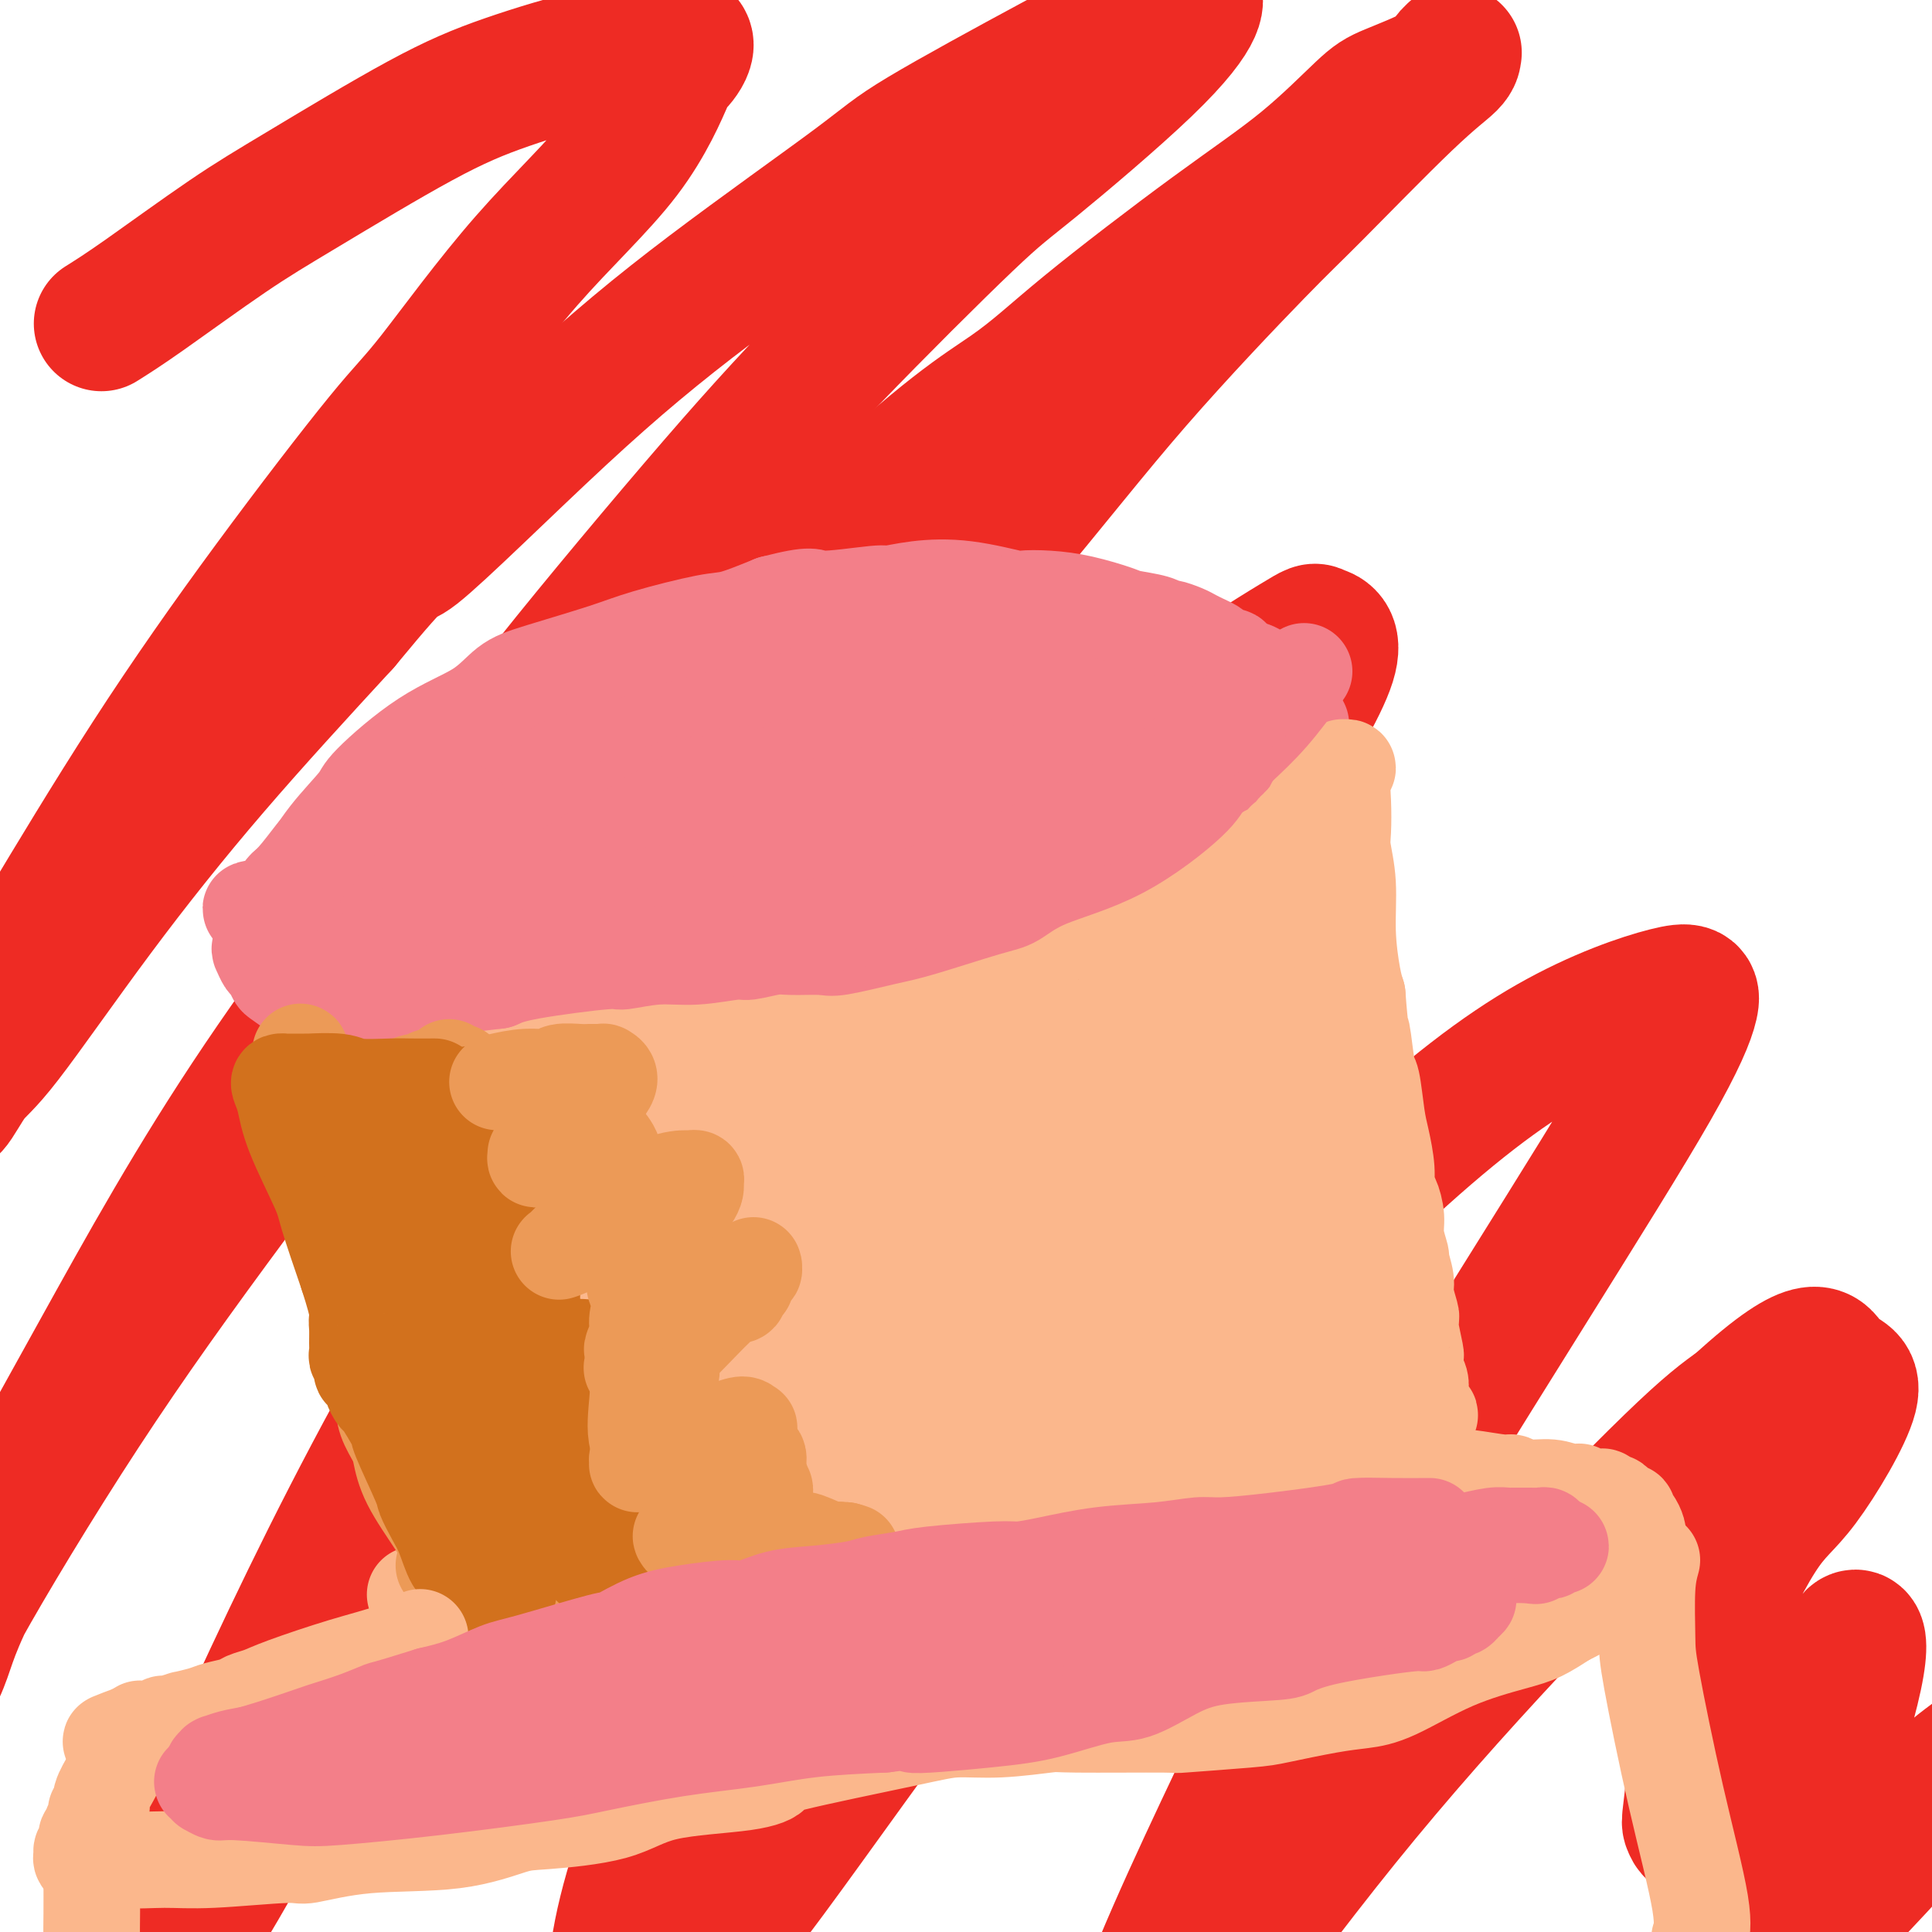 <svg viewBox='0 0 400 400' version='1.1' xmlns='http://www.w3.org/2000/svg' xmlns:xlink='http://www.w3.org/1999/xlink'><g fill='none' stroke='#EE2B24' stroke-width='28' stroke-linecap='round' stroke-linejoin='round'><path d='M21,67c2.199,-1.381 4.398,-2.762 9,-6c4.602,-3.238 11.606,-8.332 17,-12c5.394,-3.668 9.177,-5.908 16,-10c6.823,-4.092 16.686,-10.036 24,-14c7.314,-3.964 12.078,-5.948 18,-8c5.922,-2.052 13.002,-4.170 17,-5c3.998,-0.830 4.915,-0.370 7,-1c2.085,-0.630 5.339,-2.349 8,-3c2.661,-0.651 4.729,-0.234 5,1c0.271,1.234 -1.256,3.285 -2,4c-0.744,0.715 -0.705,0.094 -2,3c-1.295,2.906 -3.923,9.340 -9,16c-5.077,6.660 -12.604,13.547 -20,22c-7.396,8.453 -14.663,18.471 -19,24c-4.337,5.529 -5.746,6.567 -11,13c-5.254,6.433 -14.354,18.261 -23,30c-8.646,11.739 -16.838,23.389 -25,36c-8.162,12.611 -16.294,26.182 -21,34c-4.706,7.818 -5.985,9.882 -9,15c-3.015,5.118 -7.768,13.291 -10,18c-2.232,4.709 -1.945,5.955 -1,5c0.945,-0.955 2.549,-4.112 4,-6c1.451,-1.888 2.750,-2.506 7,-8c4.250,-5.494 11.452,-15.864 19,-26c7.548,-10.136 15.442,-20.039 24,-30c8.558,-9.961 17.779,-19.981 27,-30'/><path d='M71,129c14.490,-17.503 10.216,-11.260 15,-15c4.784,-3.740 18.625,-17.461 30,-28c11.375,-10.539 20.285,-17.895 31,-26c10.715,-8.105 23.236,-16.960 30,-22c6.764,-5.040 7.773,-6.266 14,-10c6.227,-3.734 17.673,-9.977 27,-15c9.327,-5.023 16.535,-8.826 21,-11c4.465,-2.174 6.187,-2.721 7,-3c0.813,-0.279 0.718,-0.292 1,0c0.282,0.292 0.940,0.887 0,3c-0.940,2.113 -3.477,5.744 -10,12c-6.523,6.256 -17.032,15.137 -23,20c-5.968,4.863 -7.393,5.709 -14,12c-6.607,6.291 -18.394,18.029 -28,28c-9.606,9.971 -17.032,18.176 -28,31c-10.968,12.824 -25.479,30.267 -33,40c-7.521,9.733 -8.052,11.757 -17,24c-8.948,12.243 -26.312,34.706 -40,55c-13.688,20.294 -23.700,38.420 -34,57c-10.300,18.580 -20.886,37.613 -26,48c-5.114,10.387 -4.754,12.129 -7,17c-2.246,4.871 -7.099,12.870 -10,17c-2.901,4.130 -3.851,4.392 -2,1c1.851,-3.392 6.505,-10.436 9,-15c2.495,-4.564 2.833,-6.648 8,-16c5.167,-9.352 15.164,-25.972 25,-41c9.836,-15.028 19.511,-28.463 31,-44c11.489,-15.537 24.791,-33.175 33,-43c8.209,-9.825 11.326,-11.838 20,-21c8.674,-9.162 22.907,-25.475 36,-39c13.093,-13.525 25.047,-24.263 37,-35'/><path d='M174,110c21.696,-20.752 29.437,-25.132 35,-29c5.563,-3.868 8.947,-7.223 16,-13c7.053,-5.777 17.774,-13.977 26,-20c8.226,-6.023 13.958,-9.869 19,-14c5.042,-4.131 9.393,-8.546 12,-11c2.607,-2.454 3.469,-2.946 6,-4c2.531,-1.054 6.731,-2.671 9,-4c2.269,-1.329 2.605,-2.372 3,-3c0.395,-0.628 0.847,-0.843 1,-1c0.153,-0.157 0.006,-0.257 0,0c-0.006,0.257 0.127,0.872 -1,2c-1.127,1.128 -3.515,2.771 -9,8c-5.485,5.229 -14.068,14.044 -19,19c-4.932,4.956 -6.212,6.053 -12,12c-5.788,5.947 -16.083,16.744 -25,27c-8.917,10.256 -16.457,19.973 -29,35c-12.543,15.027 -30.088,35.366 -39,47c-8.912,11.634 -9.192,14.564 -19,30c-9.808,15.436 -29.143,43.379 -45,69c-15.857,25.621 -28.234,48.921 -39,71c-10.766,22.079 -19.920,42.937 -25,54c-5.080,11.063 -6.086,12.333 -9,17c-2.914,4.667 -7.736,12.733 -9,17c-1.264,4.267 1.032,4.736 6,-1c4.968,-5.736 12.610,-17.676 17,-25c4.390,-7.324 5.529,-10.030 13,-22c7.471,-11.970 21.275,-33.202 34,-53c12.725,-19.798 24.369,-38.162 41,-58c16.631,-19.838 38.247,-41.149 50,-53c11.753,-11.851 13.644,-14.243 22,-22c8.356,-7.757 23.178,-20.878 38,-34'/><path d='M242,151c11.539,-9.200 21.386,-15.200 26,-18c4.614,-2.800 3.996,-2.400 5,-2c1.004,0.400 3.629,0.799 2,6c-1.629,5.201 -7.511,15.205 -16,28c-8.489,12.795 -19.584,28.382 -33,49c-13.416,20.618 -29.155,46.267 -38,61c-8.845,14.733 -10.798,18.549 -18,32c-7.202,13.451 -19.652,36.538 -28,55c-8.348,18.462 -12.595,32.299 -14,42c-1.405,9.701 0.030,15.265 0,18c-0.030,2.735 -1.526,2.641 1,0c2.526,-2.641 9.074,-7.828 17,-17c7.926,-9.172 17.229,-22.330 30,-40c12.771,-17.670 29.011,-39.853 39,-52c9.989,-12.147 13.727,-14.258 25,-25c11.273,-10.742 30.080,-30.115 45,-44c14.920,-13.885 25.952,-22.280 36,-28c10.048,-5.720 19.111,-8.764 24,-10c4.889,-1.236 5.604,-0.664 5,2c-0.604,2.664 -2.527,7.421 -8,17c-5.473,9.579 -14.498,23.979 -27,44c-12.502,20.021 -28.483,45.661 -37,60c-8.517,14.339 -9.570,17.375 -16,31c-6.430,13.625 -18.237,37.838 -24,53c-5.763,15.162 -5.483,21.273 -4,22c1.483,0.727 4.168,-3.931 6,-7c1.832,-3.069 2.811,-4.549 9,-13c6.189,-8.451 17.587,-23.874 29,-38c11.413,-14.126 22.842,-26.957 35,-40c12.158,-13.043 25.045,-26.298 33,-34c7.955,-7.702 10.977,-9.851 14,-12'/><path d='M360,291c16.610,-15.213 17.137,-10.245 19,-8c1.863,2.245 5.064,1.766 4,6c-1.064,4.234 -6.394,13.180 -10,18c-3.606,4.820 -5.489,5.513 -9,11c-3.511,5.487 -8.650,15.766 -11,24c-2.350,8.234 -1.912,14.421 -2,20c-0.088,5.579 -0.704,10.551 -1,13c-0.296,2.449 -0.273,2.376 0,3c0.273,0.624 0.797,1.944 2,0c1.203,-1.944 3.085,-7.151 8,-13c4.915,-5.849 12.863,-12.341 17,-16c4.137,-3.659 4.464,-4.486 5,-6c0.536,-1.514 1.283,-3.717 2,-4c0.717,-0.283 1.405,1.353 0,8c-1.405,6.647 -4.903,18.305 -8,25c-3.097,6.695 -5.794,8.425 -10,15c-4.206,6.575 -9.922,17.993 -13,25c-3.078,7.007 -3.518,9.601 -1,9c2.518,-0.601 7.994,-4.397 11,-7c3.006,-2.603 3.543,-4.012 10,-11c6.457,-6.988 18.835,-19.554 24,-26c5.165,-6.446 3.119,-6.771 10,-12c6.881,-5.229 22.690,-15.360 29,-19c6.310,-3.640 3.122,-0.788 3,0c-0.122,0.788 2.822,-0.489 4,-1c1.178,-0.511 0.589,-0.255 0,0'/></g>
<g fill='none' stroke='#F37F89' stroke-width='12' stroke-linecap='round' stroke-linejoin='round'><path d='M223,128c-6.461,-0.877 -12.921,-1.755 -19,-2c-6.079,-0.245 -11.776,0.141 -19,1c-7.224,0.859 -15.976,2.191 -20,3c-4.024,0.809 -3.319,1.096 -6,2c-2.681,0.904 -8.749,2.426 -14,4c-5.251,1.574 -9.687,3.200 -15,5c-5.313,1.800 -11.505,3.774 -15,5c-3.495,1.226 -4.293,1.703 -7,3c-2.707,1.297 -7.321,3.415 -11,5c-3.679,1.585 -6.421,2.637 -10,4c-3.579,1.363 -7.996,3.036 -10,4c-2.004,0.964 -1.596,1.217 -2,2c-0.404,0.783 -1.620,2.096 -2,3c-0.380,0.904 0.078,1.399 0,2c-0.078,0.601 -0.690,1.306 -1,2c-0.310,0.694 -0.318,1.376 0,2c0.318,0.624 0.961,1.190 1,2c0.039,0.810 -0.525,1.865 0,3c0.525,1.135 2.141,2.350 3,3c0.859,0.650 0.961,0.734 3,2c2.039,1.266 6.013,3.712 9,5c2.987,1.288 4.986,1.417 8,2c3.014,0.583 7.042,1.618 10,2c2.958,0.382 4.845,0.109 8,0c3.155,-0.109 7.577,-0.055 12,0'/><path d='M126,192c6.887,0.683 5.104,0.391 7,0c1.896,-0.391 7.471,-0.879 11,-1c3.529,-0.121 5.013,0.126 7,0c1.987,-0.126 4.476,-0.626 6,-1c1.524,-0.374 2.083,-0.621 4,-1c1.917,-0.379 5.194,-0.889 7,-1c1.806,-0.111 2.142,0.177 4,0c1.858,-0.177 5.237,-0.820 7,-1c1.763,-0.180 1.911,0.104 3,0c1.089,-0.104 3.118,-0.595 4,-1c0.882,-0.405 0.618,-0.723 3,-1c2.382,-0.277 7.411,-0.512 11,-1c3.589,-0.488 5.739,-1.228 8,-2c2.261,-0.772 4.633,-1.577 6,-2c1.367,-0.423 1.730,-0.466 4,-1c2.270,-0.534 6.445,-1.561 10,-2c3.555,-0.439 6.488,-0.291 9,-1c2.512,-0.709 4.604,-2.274 6,-3c1.396,-0.726 2.095,-0.614 4,-1c1.905,-0.386 5.015,-1.269 8,-2c2.985,-0.731 5.844,-1.310 8,-2c2.156,-0.690 3.610,-1.490 4,-2c0.390,-0.510 -0.284,-0.728 0,-1c0.284,-0.272 1.526,-0.598 2,-1c0.474,-0.402 0.178,-0.882 0,-1c-0.178,-0.118 -0.240,0.124 0,0c0.240,-0.124 0.783,-0.613 1,-1c0.217,-0.387 0.110,-0.671 0,-1c-0.110,-0.329 -0.222,-0.704 0,-1c0.222,-0.296 0.778,-0.513 1,-1c0.222,-0.487 0.111,-1.243 0,-2'/><path d='M271,157c0.391,-1.727 -0.633,-1.544 -1,-2c-0.367,-0.456 -0.079,-1.549 -1,-3c-0.921,-1.451 -3.052,-3.258 -4,-4c-0.948,-0.742 -0.713,-0.419 -2,-1c-1.287,-0.581 -4.097,-2.067 -6,-3c-1.903,-0.933 -2.899,-1.315 -4,-2c-1.101,-0.685 -2.306,-1.675 -3,-2c-0.694,-0.325 -0.876,0.015 -1,0c-0.124,-0.015 -0.190,-0.385 -1,-1c-0.810,-0.615 -2.366,-1.474 -4,-2c-1.634,-0.526 -3.348,-0.719 -4,-1c-0.652,-0.281 -0.242,-0.650 -1,-1c-0.758,-0.350 -2.683,-0.681 -4,-1c-1.317,-0.319 -2.027,-0.625 -3,-1c-0.973,-0.375 -2.211,-0.818 -3,-1c-0.789,-0.182 -1.129,-0.101 -2,0c-0.871,0.101 -2.273,0.223 -3,0c-0.727,-0.223 -0.779,-0.792 -1,-1c-0.221,-0.208 -0.611,-0.056 -1,0c-0.389,0.056 -0.775,0.015 -1,0c-0.225,-0.015 -0.288,-0.004 -1,0c-0.712,0.004 -2.073,0.001 -3,0c-0.927,-0.001 -1.419,-0.001 -2,0c-0.581,0.001 -1.251,0.004 -2,0c-0.749,-0.004 -1.579,-0.016 -3,0c-1.421,0.016 -3.435,0.061 -5,0c-1.565,-0.061 -2.682,-0.226 -4,0c-1.318,0.226 -2.838,0.844 -4,1c-1.162,0.156 -1.967,-0.150 -3,0c-1.033,0.150 -2.295,0.757 -4,1c-1.705,0.243 -3.852,0.121 -6,0'/><path d='M184,133c-7.029,0.268 -2.100,0.438 -3,1c-0.900,0.562 -7.628,1.514 -11,2c-3.372,0.486 -3.389,0.504 -5,1c-1.611,0.496 -4.818,1.470 -7,2c-2.182,0.530 -3.340,0.617 -6,1c-2.660,0.383 -6.822,1.064 -10,2c-3.178,0.936 -5.372,2.128 -8,3c-2.628,0.872 -5.691,1.424 -8,2c-2.309,0.576 -3.863,1.178 -7,2c-3.137,0.822 -7.856,1.866 -11,3c-3.144,1.134 -4.713,2.360 -6,3c-1.287,0.640 -2.292,0.694 -3,1c-0.708,0.306 -1.118,0.866 -2,1c-0.882,0.134 -2.236,-0.156 -3,0c-0.764,0.156 -0.937,0.759 -1,1c-0.063,0.241 -0.017,0.120 0,0c0.017,-0.120 0.003,-0.241 0,0c-0.003,0.241 0.005,0.843 0,1c-0.005,0.157 -0.024,-0.129 0,0c0.024,0.129 0.089,0.675 0,1c-0.089,0.325 -0.333,0.429 0,1c0.333,0.571 1.244,1.610 2,3c0.756,1.390 1.358,3.133 4,5c2.642,1.867 7.323,3.860 10,5c2.677,1.140 3.348,1.427 7,2c3.652,0.573 10.284,1.431 17,1c6.716,-0.431 13.515,-2.151 19,-4c5.485,-1.849 9.656,-3.825 12,-5c2.344,-1.175 2.862,-1.547 6,-2c3.138,-0.453 8.897,-0.987 13,-2c4.103,-1.013 6.552,-2.507 9,-4'/><path d='M192,160c11.783,-3.003 11.739,-2.010 13,-2c1.261,0.010 3.827,-0.964 6,-2c2.173,-1.036 3.952,-2.134 7,-3c3.048,-0.866 7.366,-1.500 11,-2c3.634,-0.500 6.585,-0.866 8,-1c1.415,-0.134 1.293,-0.036 2,0c0.707,0.036 2.242,0.010 3,0c0.758,-0.010 0.740,-0.003 1,0c0.260,0.003 0.798,0.000 1,0c0.202,-0.000 0.069,0.001 0,0c-0.069,-0.001 -0.073,-0.003 0,0c0.073,0.003 0.224,0.011 0,0c-0.224,-0.011 -0.824,-0.041 -1,0c-0.176,0.041 0.071,0.154 0,0c-0.071,-0.154 -0.459,-0.575 -1,-1c-0.541,-0.425 -1.235,-0.854 -4,-1c-2.765,-0.146 -7.600,-0.007 -10,0c-2.400,0.007 -2.366,-0.116 -5,0c-2.634,0.116 -7.938,0.471 -14,1c-6.062,0.529 -12.882,1.231 -19,2c-6.118,0.769 -11.534,1.606 -15,2c-3.466,0.394 -4.983,0.344 -8,1c-3.017,0.656 -7.534,2.018 -13,3c-5.466,0.982 -11.880,1.584 -17,2c-5.120,0.416 -8.945,0.647 -11,1c-2.055,0.353 -2.340,0.827 -5,1c-2.660,0.173 -7.696,0.044 -11,0c-3.304,-0.044 -4.875,-0.001 -6,0c-1.125,0.001 -1.803,-0.038 -2,0c-0.197,0.038 0.087,0.154 0,0c-0.087,-0.154 -0.543,-0.577 -1,-1'/><path d='M101,160c-3.390,-0.083 -1.865,0.208 1,0c2.865,-0.208 7.069,-0.917 9,-1c1.931,-0.083 1.588,0.459 6,0c4.412,-0.459 13.577,-1.920 21,-3c7.423,-1.080 13.104,-1.781 20,-3c6.896,-1.219 15.009,-2.957 19,-4c3.991,-1.043 3.861,-1.391 8,-2c4.139,-0.609 12.548,-1.480 18,-2c5.452,-0.520 7.947,-0.689 11,-1c3.053,-0.311 6.665,-0.763 9,-1c2.335,-0.237 3.395,-0.260 5,0c1.605,0.260 3.756,0.804 5,1c1.244,0.196 1.580,0.043 2,0c0.420,-0.043 0.924,0.022 1,0c0.076,-0.022 -0.277,-0.132 -1,0c-0.723,0.132 -1.817,0.507 -3,1c-1.183,0.493 -2.456,1.105 -8,3c-5.544,1.895 -15.359,5.075 -21,7c-5.641,1.925 -7.108,2.595 -11,4c-3.892,1.405 -10.207,3.543 -16,5c-5.793,1.457 -11.062,2.232 -16,3c-4.938,0.768 -9.546,1.530 -13,2c-3.454,0.470 -5.756,0.649 -9,1c-3.244,0.351 -7.430,0.876 -12,1c-4.570,0.124 -9.523,-0.152 -14,0c-4.477,0.152 -8.478,0.733 -10,1c-1.522,0.267 -0.565,0.221 -1,0c-0.435,-0.221 -2.261,-0.616 -3,-1c-0.739,-0.384 -0.391,-0.757 0,-2c0.391,-1.243 0.826,-3.355 2,-5c1.174,-1.645 3.087,-2.822 5,-4'/><path d='M105,160c4.198,-3.164 11.194,-5.572 18,-8c6.806,-2.428 13.423,-4.874 20,-6c6.577,-1.126 13.116,-0.932 17,-1c3.884,-0.068 5.115,-0.398 9,0c3.885,0.398 10.425,1.526 16,2c5.575,0.474 10.186,0.295 16,1c5.814,0.705 12.830,2.294 15,3c2.170,0.706 -0.506,0.530 -1,1c-0.494,0.470 1.193,1.587 2,2c0.807,0.413 0.735,0.121 0,1c-0.735,0.879 -2.131,2.929 -4,4c-1.869,1.071 -4.211,1.161 -9,3c-4.789,1.839 -12.026,5.425 -19,8c-6.974,2.575 -13.687,4.137 -20,6c-6.313,1.863 -12.228,4.026 -16,5c-3.772,0.974 -5.402,0.757 -9,1c-3.598,0.243 -9.163,0.945 -14,1c-4.837,0.055 -8.946,-0.536 -13,-2c-4.054,-1.464 -8.054,-3.800 -10,-5c-1.946,-1.200 -1.839,-1.262 -2,-2c-0.161,-0.738 -0.592,-2.151 -1,-3c-0.408,-0.849 -0.795,-1.135 -1,-2c-0.205,-0.865 -0.229,-2.309 0,-3c0.229,-0.691 0.711,-0.631 1,-1c0.289,-0.369 0.386,-1.169 3,-2c2.614,-0.831 7.746,-1.693 13,-2c5.254,-0.307 10.629,-0.060 14,0c3.371,0.060 4.739,-0.066 9,0c4.261,0.066 11.417,0.326 17,0c5.583,-0.326 9.595,-1.236 14,-2c4.405,-0.764 9.202,-1.382 14,-2'/><path d='M184,157c11.445,-0.785 6.057,-0.746 6,-1c-0.057,-0.254 5.215,-0.799 9,-1c3.785,-0.201 6.081,-0.057 7,0c0.919,0.057 0.459,0.029 0,0'/></g>
<g fill='none' stroke='#F37F89' stroke-width='20' stroke-linecap='round' stroke-linejoin='round'><path d='M240,157c-2.408,-0.068 -4.816,-0.136 -6,0c-1.184,0.136 -1.143,0.477 -5,1c-3.857,0.523 -11.613,1.228 -17,2c-5.387,0.772 -8.406,1.612 -12,2c-3.594,0.388 -7.763,0.323 -12,1c-4.237,0.677 -8.541,2.097 -13,3c-4.459,0.903 -9.072,1.290 -13,2c-3.928,0.710 -7.171,1.744 -9,2c-1.829,0.256 -2.245,-0.267 -5,0c-2.755,0.267 -7.851,1.324 -11,2c-3.149,0.676 -4.351,0.970 -5,1c-0.649,0.030 -0.744,-0.203 -2,0c-1.256,0.203 -3.673,0.843 -6,1c-2.327,0.157 -4.565,-0.168 -7,0c-2.435,0.168 -5.067,0.830 -7,1c-1.933,0.170 -3.166,-0.151 -4,0c-0.834,0.151 -1.270,0.773 -2,1c-0.730,0.227 -1.754,0.057 -2,0c-0.246,-0.057 0.285,-0.001 0,0c-0.285,0.001 -1.386,-0.051 -2,0c-0.614,0.051 -0.742,0.206 -1,0c-0.258,-0.206 -0.645,-0.773 -1,-1c-0.355,-0.227 -0.677,-0.113 -1,0'/><path d='M97,175c-22.108,2.376 -5.876,-0.683 0,-2c5.876,-1.317 1.398,-0.890 0,-1c-1.398,-0.110 0.283,-0.755 1,-1c0.717,-0.245 0.469,-0.089 1,-1c0.531,-0.911 1.841,-2.887 3,-4c1.159,-1.113 2.169,-1.361 5,-3c2.831,-1.639 7.484,-4.670 13,-8c5.516,-3.330 11.894,-6.961 15,-9c3.106,-2.039 2.941,-2.487 6,-3c3.059,-0.513 9.342,-1.093 14,-2c4.658,-0.907 7.690,-2.141 12,-3c4.310,-0.859 9.899,-1.341 15,-2c5.101,-0.659 9.715,-1.494 13,-2c3.285,-0.506 5.241,-0.683 9,-1c3.759,-0.317 9.322,-0.775 14,-1c4.678,-0.225 8.472,-0.216 11,0c2.528,0.216 3.790,0.639 6,1c2.210,0.361 5.367,0.659 7,1c1.633,0.341 1.741,0.726 3,1c1.259,0.274 3.670,0.438 6,1c2.330,0.562 4.580,1.524 6,2c1.420,0.476 2.011,0.467 3,1c0.989,0.533 2.375,1.607 3,2c0.625,0.393 0.490,0.104 1,1c0.510,0.896 1.664,2.978 2,4c0.336,1.022 -0.147,0.984 0,1c0.147,0.016 0.923,0.087 1,1c0.077,0.913 -0.546,2.667 -1,4c-0.454,1.333 -0.737,2.243 -1,3c-0.263,0.757 -0.504,1.359 -1,2c-0.496,0.641 -1.248,1.320 -2,2'/><path d='M262,159c-2.377,3.606 -6.318,6.122 -9,8c-2.682,1.878 -4.104,3.119 -5,4c-0.896,0.881 -1.264,1.402 -2,2c-0.736,0.598 -1.838,1.273 -3,2c-1.162,0.727 -2.383,1.505 -4,2c-1.617,0.495 -3.630,0.706 -5,1c-1.370,0.294 -2.096,0.671 -4,1c-1.904,0.329 -4.985,0.609 -7,1c-2.015,0.391 -2.964,0.893 -5,1c-2.036,0.107 -5.157,-0.183 -7,0c-1.843,0.183 -2.406,0.837 -5,1c-2.594,0.163 -7.217,-0.166 -10,0c-2.783,0.166 -3.724,0.828 -6,1c-2.276,0.172 -5.888,-0.146 -8,0c-2.112,0.146 -2.726,0.757 -5,1c-2.274,0.243 -6.208,0.116 -9,0c-2.792,-0.116 -4.441,-0.223 -7,0c-2.559,0.223 -6.028,0.777 -8,1c-1.972,0.223 -2.447,0.115 -5,0c-2.553,-0.115 -7.186,-0.237 -10,0c-2.814,0.237 -3.810,0.834 -7,1c-3.190,0.166 -8.572,-0.100 -12,0c-3.428,0.100 -4.900,0.567 -7,1c-2.100,0.433 -4.826,0.834 -7,1c-2.174,0.166 -3.795,0.098 -8,0c-4.205,-0.098 -10.993,-0.226 -14,0c-3.007,0.226 -2.231,0.806 -3,1c-0.769,0.194 -3.082,0.000 -5,0c-1.918,-0.000 -3.439,0.192 -5,0c-1.561,-0.192 -3.160,-0.769 -4,-1c-0.840,-0.231 -0.920,-0.115 -1,0'/><path d='M65,188c-24.242,0.904 -8.348,-0.335 -3,-1c5.348,-0.665 0.151,-0.756 -2,-1c-2.151,-0.244 -1.257,-0.640 -1,-1c0.257,-0.360 -0.125,-0.685 0,-1c0.125,-0.315 0.757,-0.619 2,-2c1.243,-1.381 3.098,-3.838 4,-5c0.902,-1.162 0.851,-1.030 3,-3c2.149,-1.970 6.496,-6.042 12,-9c5.504,-2.958 12.164,-4.802 17,-7c4.836,-2.198 7.850,-4.750 10,-6c2.150,-1.250 3.438,-1.199 7,-2c3.562,-0.801 9.398,-2.453 14,-4c4.602,-1.547 7.972,-2.988 13,-4c5.028,-1.012 11.716,-1.594 15,-2c3.284,-0.406 3.164,-0.637 6,-1c2.836,-0.363 8.627,-0.857 13,-1c4.373,-0.143 7.329,0.067 11,0c3.671,-0.067 8.057,-0.410 13,0c4.943,0.410 10.441,1.574 13,2c2.559,0.426 2.178,0.113 4,0c1.822,-0.113 5.847,-0.027 10,0c4.153,0.027 8.433,-0.005 11,0c2.567,0.005 3.419,0.047 4,0c0.581,-0.047 0.889,-0.182 2,0c1.111,0.182 3.024,0.683 5,1c1.976,0.317 4.015,0.452 6,1c1.985,0.548 3.916,1.509 5,2c1.084,0.491 1.322,0.513 2,1c0.678,0.487 1.798,1.439 3,2c1.202,0.561 2.486,0.732 3,1c0.514,0.268 0.257,0.634 0,1'/><path d='M267,149c4.188,1.554 1.658,0.938 1,1c-0.658,0.062 0.556,0.800 1,1c0.444,0.200 0.116,-0.140 0,0c-0.116,0.140 -0.021,0.759 0,1c0.021,0.241 -0.031,0.102 0,0c0.031,-0.102 0.145,-0.168 0,0c-0.145,0.168 -0.550,0.570 -1,1c-0.450,0.430 -0.945,0.890 -1,1c-0.055,0.110 0.329,-0.128 0,0c-0.329,0.128 -1.370,0.621 -4,2c-2.630,1.379 -6.847,3.643 -9,5c-2.153,1.357 -2.241,1.805 -4,3c-1.759,1.195 -5.189,3.135 -8,5c-2.811,1.865 -5.001,3.654 -8,5c-2.999,1.346 -6.806,2.248 -9,3c-2.194,0.752 -2.777,1.353 -4,2c-1.223,0.647 -3.088,1.339 -5,2c-1.912,0.661 -3.872,1.290 -7,2c-3.128,0.710 -7.426,1.500 -10,2c-2.574,0.500 -3.424,0.711 -5,1c-1.576,0.289 -3.876,0.656 -6,1c-2.124,0.344 -4.070,0.666 -7,1c-2.930,0.334 -6.844,0.682 -9,1c-2.156,0.318 -2.554,0.606 -4,1c-1.446,0.394 -3.941,0.893 -6,1c-2.059,0.107 -3.681,-0.179 -6,0c-2.319,0.179 -5.334,0.821 -7,1c-1.666,0.179 -1.983,-0.107 -4,0c-2.017,0.107 -5.735,0.606 -8,1c-2.265,0.394 -3.076,0.684 -4,1c-0.924,0.316 -1.962,0.658 -3,1'/><path d='M130,195c-13.337,2.410 -3.679,1.434 -1,1c2.679,-0.434 -1.619,-0.328 -4,0c-2.381,0.328 -2.844,0.876 -4,1c-1.156,0.124 -3.007,-0.178 -4,0c-0.993,0.178 -1.130,0.836 -2,1c-0.870,0.164 -2.472,-0.166 -4,0c-1.528,0.166 -2.980,0.829 -4,1c-1.020,0.171 -1.608,-0.150 -2,0c-0.392,0.150 -0.590,0.772 -1,1c-0.410,0.228 -1.034,0.061 -2,0c-0.966,-0.061 -2.276,-0.015 -4,0c-1.724,0.015 -3.863,-0.000 -5,0c-1.137,0.000 -1.272,0.016 -3,0c-1.728,-0.016 -5.050,-0.063 -7,0c-1.950,0.063 -2.528,0.236 -4,0c-1.472,-0.236 -3.837,-0.879 -5,-1c-1.163,-0.121 -1.125,0.281 -2,0c-0.875,-0.281 -2.662,-1.246 -4,-2c-1.338,-0.754 -2.228,-1.297 -3,-2c-0.772,-0.703 -1.426,-1.568 -2,-2c-0.574,-0.432 -1.067,-0.433 -1,-1c0.067,-0.567 0.693,-1.701 1,-3c0.307,-1.299 0.296,-2.763 1,-4c0.704,-1.237 2.124,-2.247 3,-3c0.876,-0.753 1.208,-1.248 2,-2c0.792,-0.752 2.045,-1.760 3,-3c0.955,-1.240 1.612,-2.711 4,-4c2.388,-1.289 6.506,-2.397 9,-3c2.494,-0.603 3.364,-0.701 5,-1c1.636,-0.299 4.039,-0.800 5,-1c0.961,-0.200 0.481,-0.100 0,0'/></g>
<g fill='none' stroke='#FBB78C' stroke-width='20' stroke-linecap='round' stroke-linejoin='round'><path d='M71,210c1.945,0.334 3.889,0.668 6,1c2.111,0.332 4.388,0.663 6,1c1.612,0.337 2.559,0.679 4,1c1.441,0.321 3.375,0.620 6,1c2.625,0.380 5.940,0.841 8,1c2.060,0.159 2.866,0.016 6,0c3.134,-0.016 8.596,0.095 12,0c3.404,-0.095 4.751,-0.395 7,-1c2.249,-0.605 5.400,-1.515 8,-2c2.600,-0.485 4.649,-0.546 8,-1c3.351,-0.454 8.005,-1.303 11,-2c2.995,-0.697 4.331,-1.244 6,-2c1.669,-0.756 3.672,-1.722 5,-2c1.328,-0.278 1.983,0.133 4,0c2.017,-0.133 5.398,-0.808 8,-1c2.602,-0.192 4.427,0.101 6,0c1.573,-0.101 2.896,-0.594 4,-1c1.104,-0.406 1.990,-0.725 4,-1c2.010,-0.275 5.146,-0.507 8,-1c2.854,-0.493 5.427,-1.246 8,-2'/><path d='M206,199c14.573,-2.729 7.504,-1.551 5,-1c-2.504,0.551 -0.443,0.474 1,0c1.443,-0.474 2.268,-1.345 4,-2c1.732,-0.655 4.372,-1.094 7,-2c2.628,-0.906 5.242,-2.278 7,-3c1.758,-0.722 2.658,-0.795 4,-1c1.342,-0.205 3.127,-0.544 4,-1c0.873,-0.456 0.833,-1.029 2,-2c1.167,-0.971 3.539,-2.340 5,-3c1.461,-0.660 2.011,-0.610 3,-1c0.989,-0.390 2.416,-1.218 4,-2c1.584,-0.782 3.323,-1.516 5,-2c1.677,-0.484 3.290,-0.719 4,-1c0.710,-0.281 0.515,-0.609 1,-1c0.485,-0.391 1.649,-0.844 2,-1c0.351,-0.156 -0.113,-0.013 0,0c0.113,0.013 0.801,-0.102 1,0c0.199,0.102 -0.091,0.421 0,0c0.091,-0.421 0.564,-1.580 1,-2c0.436,-0.420 0.835,-0.099 1,0c0.165,0.099 0.097,-0.025 0,0c-0.097,0.025 -0.223,0.199 0,0c0.223,-0.199 0.796,-0.772 1,-1c0.204,-0.228 0.041,-0.113 0,0c-0.041,0.113 0.041,0.222 0,0c-0.041,-0.222 -0.203,-0.777 0,-1c0.203,-0.223 0.773,-0.115 1,0c0.227,0.115 0.112,0.237 0,0c-0.112,-0.237 -0.223,-0.833 0,-1c0.223,-0.167 0.778,0.095 1,0c0.222,-0.095 0.111,-0.548 0,-1'/><path d='M270,170c5.112,-3.117 1.890,-1.408 1,-1c-0.890,0.408 0.550,-0.483 1,-1c0.450,-0.517 -0.090,-0.659 0,-1c0.090,-0.341 0.809,-0.880 1,-1c0.191,-0.120 -0.146,0.179 0,0c0.146,-0.179 0.775,-0.836 1,-1c0.225,-0.164 0.047,0.166 0,0c-0.047,-0.166 0.039,-0.828 0,-1c-0.039,-0.172 -0.203,0.146 0,0c0.203,-0.146 0.773,-0.756 1,-1c0.227,-0.244 0.112,-0.122 0,0c-0.112,0.122 -0.222,0.244 0,0c0.222,-0.244 0.777,-0.854 1,-1c0.223,-0.146 0.116,0.172 0,0c-0.116,-0.172 -0.241,-0.835 0,-1c0.241,-0.165 0.849,0.166 1,0c0.151,-0.166 -0.155,-0.829 0,-1c0.155,-0.171 0.772,0.151 1,0c0.228,-0.151 0.066,-0.773 0,-1c-0.066,-0.227 -0.035,-0.057 0,0c0.035,0.057 0.076,0.001 0,0c-0.076,-0.001 -0.269,0.054 0,0c0.269,-0.054 0.999,-0.218 1,0c0.001,0.218 -0.728,0.819 -1,2c-0.272,1.181 -0.088,2.941 0,5c0.088,2.059 0.079,4.417 0,6c-0.079,1.583 -0.228,2.391 0,4c0.228,1.609 0.834,4.019 1,7c0.166,2.981 -0.109,6.533 0,10c0.109,3.467 0.603,6.848 1,9c0.397,2.152 0.699,3.076 1,4'/><path d='M281,206c0.643,8.526 0.749,6.841 1,8c0.251,1.159 0.646,5.163 1,7c0.354,1.837 0.669,1.508 1,3c0.331,1.492 0.680,4.807 1,7c0.320,2.193 0.612,3.265 1,5c0.388,1.735 0.873,4.132 1,6c0.127,1.868 -0.106,3.205 0,4c0.106,0.795 0.549,1.047 1,2c0.451,0.953 0.909,2.608 1,4c0.091,1.392 -0.187,2.520 0,4c0.187,1.480 0.838,3.311 1,4c0.162,0.689 -0.167,0.237 0,1c0.167,0.763 0.828,2.743 1,4c0.172,1.257 -0.146,1.791 0,3c0.146,1.209 0.757,3.093 1,4c0.243,0.907 0.118,0.839 0,1c-0.118,0.161 -0.229,0.553 0,2c0.229,1.447 0.797,3.949 1,5c0.203,1.051 0.040,0.653 0,1c-0.040,0.347 0.042,1.441 0,2c-0.042,0.559 -0.208,0.584 0,1c0.208,0.416 0.788,1.224 1,2c0.212,0.776 0.054,1.522 0,2c-0.054,0.478 -0.006,0.689 0,1c0.006,0.311 -0.030,0.724 0,1c0.030,0.276 0.127,0.417 0,1c-0.127,0.583 -0.479,1.609 0,2c0.479,0.391 1.788,0.146 2,0c0.212,-0.146 -0.674,-0.193 -1,0c-0.326,0.193 -0.093,0.627 0,1c0.093,0.373 0.047,0.687 0,1'/><path d='M295,295c2.166,13.703 0.580,3.460 0,0c-0.580,-3.460 -0.155,-0.139 0,1c0.155,1.139 0.042,0.094 0,0c-0.042,-0.094 -0.011,0.763 0,1c0.011,0.237 0.003,-0.147 0,0c-0.003,0.147 -0.001,0.823 0,1c0.001,0.177 0.000,-0.145 0,0c-0.000,0.145 -0.000,0.757 0,1c0.000,0.243 0.000,0.117 0,0c-0.000,-0.117 -0.000,-0.224 0,0c0.000,0.224 0.000,0.778 0,1c-0.000,0.222 -0.000,0.112 0,0c0.000,-0.112 0.000,-0.227 0,0c-0.000,0.227 0.000,0.797 0,1c-0.000,0.203 -0.000,0.039 0,0c0.000,-0.039 0.000,0.047 0,0c-0.000,-0.047 -0.000,-0.228 0,0c0.000,0.228 0.000,0.864 0,1c-0.000,0.136 -0.000,-0.227 0,0c0.000,0.227 0.001,1.046 0,1c-0.001,-0.046 -0.003,-0.957 0,-1c0.003,-0.043 0.011,0.782 0,1c-0.011,0.218 -0.041,-0.172 0,0c0.041,0.172 0.155,0.906 0,1c-0.155,0.094 -0.577,-0.453 -1,-1'/><path d='M294,303c-0.590,1.303 -1.565,0.559 -2,0c-0.435,-0.559 -0.328,-0.934 -1,-1c-0.672,-0.066 -2.122,0.178 -3,0c-0.878,-0.178 -1.185,-0.778 -2,-1c-0.815,-0.222 -2.139,-0.067 -3,0c-0.861,0.067 -1.259,0.044 -2,0c-0.741,-0.044 -1.827,-0.110 -3,0c-1.173,0.110 -2.435,0.395 -6,1c-3.565,0.605 -9.435,1.528 -13,2c-3.565,0.472 -4.825,0.492 -7,1c-2.175,0.508 -5.264,1.502 -9,2c-3.736,0.498 -8.118,0.499 -13,1c-4.882,0.501 -10.263,1.501 -13,2c-2.737,0.499 -2.830,0.496 -6,1c-3.170,0.504 -9.416,1.515 -14,2c-4.584,0.485 -7.506,0.445 -11,1c-3.494,0.555 -7.560,1.706 -10,2c-2.440,0.294 -3.253,-0.269 -6,0c-2.747,0.269 -7.430,1.371 -11,2c-3.570,0.629 -6.029,0.785 -8,1c-1.971,0.215 -3.453,0.487 -7,1c-3.547,0.513 -9.159,1.265 -12,2c-2.841,0.735 -2.911,1.454 -5,2c-2.089,0.546 -6.198,0.921 -9,1c-2.802,0.079 -4.296,-0.136 -6,0c-1.704,0.136 -3.619,0.625 -5,1c-1.381,0.375 -2.229,0.636 -3,1c-0.771,0.364 -1.464,0.829 -2,1c-0.536,0.171 -0.913,0.046 -1,0c-0.087,-0.046 0.118,-0.013 0,0c-0.118,0.013 -0.559,0.007 -1,0'/><path d='M100,328c-27.537,4.177 -7.379,1.120 0,0c7.379,-1.120 1.977,-0.304 0,0c-1.977,0.304 -0.531,0.095 0,0c0.531,-0.095 0.146,-0.077 0,0c-0.146,0.077 -0.053,0.213 0,0c0.053,-0.213 0.067,-0.774 0,-1c-0.067,-0.226 -0.214,-0.116 0,0c0.214,0.116 0.789,0.239 1,0c0.211,-0.239 0.056,-0.839 0,-1c-0.056,-0.161 -0.015,0.116 0,0c0.015,-0.116 0.004,-0.626 0,-1c-0.004,-0.374 -0.000,-0.613 0,-1c0.000,-0.387 -0.003,-0.923 0,-1c0.003,-0.077 0.012,0.306 0,0c-0.012,-0.306 -0.045,-1.302 0,-2c0.045,-0.698 0.168,-1.097 0,-2c-0.168,-0.903 -0.626,-2.309 -1,-3c-0.374,-0.691 -0.664,-0.669 -1,-2c-0.336,-1.331 -0.719,-4.017 -1,-5c-0.281,-0.983 -0.459,-0.264 -1,-2c-0.541,-1.736 -1.445,-5.929 -2,-8c-0.555,-2.071 -0.763,-2.022 -1,-3c-0.237,-0.978 -0.504,-2.985 -1,-5c-0.496,-2.015 -1.222,-4.038 -2,-6c-0.778,-1.962 -1.609,-3.864 -2,-5c-0.391,-1.136 -0.342,-1.506 -1,-3c-0.658,-1.494 -2.024,-4.113 -3,-6c-0.976,-1.887 -1.560,-3.042 -2,-5c-0.440,-1.958 -0.734,-4.720 -1,-6c-0.266,-1.280 -0.505,-1.080 -1,-2c-0.495,-0.920 -1.248,-2.960 -2,-5'/><path d='M79,253c-3.636,-10.432 -2.228,-5.012 -2,-4c0.228,1.012 -0.726,-2.385 -1,-4c-0.274,-1.615 0.133,-1.449 0,-2c-0.133,-0.551 -0.805,-1.819 -1,-3c-0.195,-1.181 0.089,-2.273 0,-3c-0.089,-0.727 -0.550,-1.087 -1,-2c-0.450,-0.913 -0.890,-2.380 -1,-3c-0.110,-0.620 0.111,-0.394 0,-1c-0.111,-0.606 -0.554,-2.045 -1,-3c-0.446,-0.955 -0.894,-1.426 -1,-2c-0.106,-0.574 0.130,-1.252 0,-2c-0.130,-0.748 -0.626,-1.565 -1,-2c-0.374,-0.435 -0.626,-0.486 -1,-1c-0.374,-0.514 -0.870,-1.489 -1,-2c-0.130,-0.511 0.105,-0.557 0,-1c-0.105,-0.443 -0.549,-1.284 -1,-2c-0.451,-0.716 -0.909,-1.306 -1,-2c-0.091,-0.694 0.186,-1.491 0,-2c-0.186,-0.509 -0.834,-0.729 -1,-1c-0.166,-0.271 0.152,-0.593 0,-1c-0.152,-0.407 -0.773,-0.897 -1,-1c-0.227,-0.103 -0.061,0.183 0,0c0.061,-0.183 0.016,-0.835 0,-1c-0.016,-0.165 -0.004,0.156 0,0c0.004,-0.156 0.001,-0.788 0,-1c-0.001,-0.212 -0.000,-0.004 0,0c0.000,0.004 0.000,-0.195 0,0c-0.000,0.195 -0.000,0.784 0,1c0.000,0.216 0.000,0.058 0,0c-0.000,-0.058 -0.000,-0.017 0,0c0.000,0.017 0.000,0.008 0,0'/></g>
<g fill='none' stroke='#F37F89' stroke-width='20' stroke-linecap='round' stroke-linejoin='round'><path d='M270,139c-2.338,3.171 -4.676,6.343 -7,9c-2.324,2.657 -4.634,4.800 -7,7c-2.366,2.200 -4.790,4.456 -6,6c-1.210,1.544 -1.207,2.375 -4,5c-2.793,2.625 -8.381,7.043 -14,10c-5.619,2.957 -11.267,4.454 -15,6c-3.733,1.546 -5.550,3.140 -7,4c-1.450,0.860 -2.534,0.987 -6,2c-3.466,1.013 -9.313,2.913 -13,4c-3.687,1.087 -5.215,1.362 -8,2c-2.785,0.638 -6.827,1.639 -9,2c-2.173,0.361 -2.478,0.082 -4,0c-1.522,-0.082 -4.260,0.035 -6,0c-1.740,-0.035 -2.482,-0.221 -4,0c-1.518,0.221 -3.812,0.848 -5,1c-1.188,0.152 -1.269,-0.171 -3,0c-1.731,0.171 -5.113,0.836 -8,1c-2.887,0.164 -5.279,-0.174 -8,0c-2.721,0.174 -5.771,0.861 -7,1c-1.229,0.139 -0.639,-0.270 -4,0c-3.361,0.270 -10.675,1.220 -15,2c-4.325,0.780 -5.663,1.390 -7,2'/><path d='M103,203c-12.941,1.486 -9.793,1.701 -10,2c-0.207,0.299 -3.769,0.684 -7,1c-3.231,0.316 -6.133,0.565 -8,1c-1.867,0.435 -2.701,1.057 -4,1c-1.299,-0.057 -3.062,-0.793 -4,-1c-0.938,-0.207 -1.049,0.114 -2,0c-0.951,-0.114 -2.741,-0.665 -4,-1c-1.259,-0.335 -1.986,-0.456 -3,-1c-1.014,-0.544 -2.314,-1.512 -3,-2c-0.686,-0.488 -0.760,-0.497 -1,-1c-0.240,-0.503 -0.648,-1.501 -1,-2c-0.352,-0.499 -0.647,-0.500 -1,-1c-0.353,-0.500 -0.763,-1.500 -1,-2c-0.237,-0.500 -0.301,-0.499 0,-1c0.301,-0.501 0.968,-1.503 1,-2c0.032,-0.497 -0.571,-0.489 0,-2c0.571,-1.511 2.315,-4.541 3,-6c0.685,-1.459 0.312,-1.347 1,-2c0.688,-0.653 2.437,-2.071 4,-4c1.563,-1.929 2.942,-4.370 5,-7c2.058,-2.630 4.797,-5.450 6,-7c1.203,-1.550 0.869,-1.831 3,-4c2.131,-2.169 6.725,-6.226 11,-9c4.275,-2.774 8.229,-4.265 11,-6c2.771,-1.735 4.359,-3.716 6,-5c1.641,-1.284 3.335,-1.873 7,-3c3.665,-1.127 9.303,-2.794 13,-4c3.697,-1.206 5.455,-1.952 9,-3c3.545,-1.048 8.878,-2.397 12,-3c3.122,-0.603 4.035,-0.458 6,-1c1.965,-0.542 4.983,-1.771 8,-3'/><path d='M160,125c9.054,-2.328 7.690,-1.148 10,-1c2.310,0.148 8.294,-0.738 11,-1c2.706,-0.262 2.133,0.098 3,0c0.867,-0.098 3.174,-0.654 6,-1c2.826,-0.346 6.171,-0.483 10,0c3.829,0.483 8.143,1.586 10,2c1.857,0.414 1.257,0.138 2,0c0.743,-0.138 2.829,-0.139 5,0c2.171,0.139 4.428,0.420 7,1c2.572,0.580 5.461,1.461 7,2c1.539,0.539 1.729,0.736 3,1c1.271,0.264 3.625,0.596 5,1c1.375,0.404 1.772,0.882 2,1c0.228,0.118 0.288,-0.123 1,0c0.712,0.123 2.075,0.610 3,1c0.925,0.390 1.412,0.683 2,1c0.588,0.317 1.276,0.658 2,1c0.724,0.342 1.485,0.684 2,1c0.515,0.316 0.783,0.606 1,1c0.217,0.394 0.382,0.893 1,1c0.618,0.107 1.689,-0.179 2,0c0.311,0.179 -0.137,0.822 0,1c0.137,0.178 0.859,-0.111 1,0c0.141,0.111 -0.298,0.621 0,1c0.298,0.379 1.334,0.626 2,1c0.666,0.374 0.964,0.874 1,1c0.036,0.126 -0.189,-0.121 0,0c0.189,0.121 0.793,0.610 1,1c0.207,0.390 0.017,0.682 0,1c-0.017,0.318 0.138,0.662 0,1c-0.138,0.338 -0.569,0.669 -1,1'/><path d='M259,144c0.341,1.788 -0.807,2.256 -2,3c-1.193,0.744 -2.431,1.762 -4,3c-1.569,1.238 -3.470,2.695 -5,4c-1.530,1.305 -2.689,2.458 -4,4c-1.311,1.542 -2.776,3.472 -7,6c-4.224,2.528 -11.209,5.654 -16,8c-4.791,2.346 -7.389,3.913 -9,5c-1.611,1.087 -2.236,1.692 -6,3c-3.764,1.308 -10.668,3.317 -15,5c-4.332,1.683 -6.092,3.041 -9,4c-2.908,0.959 -6.965,1.520 -9,2c-2.035,0.480 -2.048,0.878 -3,1c-0.952,0.122 -2.844,-0.034 -4,0c-1.156,0.034 -1.578,0.256 -2,0c-0.422,-0.256 -0.844,-0.992 -1,-1c-0.156,-0.008 -0.044,0.712 0,1c0.044,0.288 0.022,0.144 0,0'/></g>
<g fill='none' stroke='#EC9A57' stroke-width='20' stroke-linecap='round' stroke-linejoin='round'><path d='M96,325c-1.065,-1.746 -2.129,-3.491 -3,-5c-0.871,-1.509 -1.547,-2.780 -3,-5c-1.453,-2.220 -3.683,-5.387 -5,-8c-1.317,-2.613 -1.720,-4.672 -2,-6c-0.280,-1.328 -0.439,-1.926 -1,-3c-0.561,-1.074 -1.526,-2.625 -2,-4c-0.474,-1.375 -0.456,-2.574 -1,-4c-0.544,-1.426 -1.649,-3.078 -2,-4c-0.351,-0.922 0.050,-1.113 0,-2c-0.050,-0.887 -0.553,-2.470 -1,-4c-0.447,-1.530 -0.838,-3.008 -1,-4c-0.162,-0.992 -0.095,-1.500 0,-2c0.095,-0.500 0.218,-0.993 0,-2c-0.218,-1.007 -0.776,-2.528 -1,-3c-0.224,-0.472 -0.112,0.106 0,-1c0.112,-1.106 0.226,-3.894 0,-5c-0.226,-1.106 -0.792,-0.528 -1,-1c-0.208,-0.472 -0.060,-1.992 0,-3c0.060,-1.008 0.030,-1.504 0,-2'/><path d='M73,257c-0.863,-5.379 -1.019,-4.328 -1,-4c0.019,0.328 0.215,-0.068 0,-1c-0.215,-0.932 -0.842,-2.399 -1,-3c-0.158,-0.601 0.151,-0.335 0,-1c-0.151,-0.665 -0.762,-2.262 -1,-3c-0.238,-0.738 -0.102,-0.616 0,-1c0.102,-0.384 0.172,-1.273 0,-2c-0.172,-0.727 -0.586,-1.293 -1,-2c-0.414,-0.707 -0.829,-1.555 -1,-2c-0.171,-0.445 -0.097,-0.486 0,-1c0.097,-0.514 0.219,-1.500 0,-2c-0.219,-0.500 -0.777,-0.515 -1,-1c-0.223,-0.485 -0.111,-1.439 0,-2c0.111,-0.561 0.222,-0.729 0,-1c-0.222,-0.271 -0.778,-0.646 -1,-1c-0.222,-0.354 -0.112,-0.687 0,-1c0.112,-0.313 0.226,-0.604 0,-1c-0.226,-0.396 -0.793,-0.895 -1,-1c-0.207,-0.105 -0.054,0.183 0,0c0.054,-0.183 0.011,-0.837 0,-1c-0.011,-0.163 0.011,0.166 0,0c-0.011,-0.166 -0.056,-0.828 0,-1c0.056,-0.172 0.211,0.146 0,0c-0.211,-0.146 -0.789,-0.756 -1,-1c-0.211,-0.244 -0.056,-0.121 0,0c0.056,0.121 0.011,0.239 0,0c-0.011,-0.239 0.011,-0.835 0,-1c-0.011,-0.165 -0.054,0.100 0,0c0.054,-0.100 0.207,-0.565 0,-1c-0.207,-0.435 -0.773,-0.838 -1,-1c-0.227,-0.162 -0.113,-0.081 0,0'/><path d='M63,221c-1.550,-5.801 -0.424,-2.304 0,-1c0.424,1.304 0.145,0.416 0,0c-0.145,-0.416 -0.155,-0.361 0,0c0.155,0.361 0.474,1.026 1,2c0.526,0.974 1.258,2.256 2,4c0.742,1.744 1.494,3.951 2,5c0.506,1.049 0.767,0.942 1,2c0.233,1.058 0.440,3.282 1,5c0.560,1.718 1.473,2.930 2,5c0.527,2.070 0.666,4.998 1,7c0.334,2.002 0.862,3.078 1,4c0.138,0.922 -0.115,1.688 0,3c0.115,1.312 0.598,3.168 1,5c0.402,1.832 0.724,3.639 1,5c0.276,1.361 0.508,2.275 1,4c0.492,1.725 1.245,4.262 2,6c0.755,1.738 1.512,2.677 2,4c0.488,1.323 0.708,3.030 1,4c0.292,0.970 0.657,1.203 1,2c0.343,0.797 0.665,2.157 1,3c0.335,0.843 0.682,1.167 1,2c0.318,0.833 0.606,2.173 1,3c0.394,0.827 0.894,1.140 1,2c0.106,0.860 -0.182,2.267 0,3c0.182,0.733 0.832,0.790 1,1c0.168,0.210 -0.148,0.571 0,1c0.148,0.429 0.758,0.924 1,1c0.242,0.076 0.116,-0.268 0,0c-0.116,0.268 -0.224,1.149 0,2c0.224,0.851 0.778,1.672 1,2c0.222,0.328 0.111,0.164 0,0'/><path d='M90,307c4.117,13.427 0.911,3.993 0,1c-0.911,-2.993 0.474,0.455 1,2c0.526,1.545 0.194,1.189 0,1c-0.194,-0.189 -0.249,-0.209 0,0c0.249,0.209 0.803,0.649 1,1c0.197,0.351 0.039,0.615 0,1c-0.039,0.385 0.042,0.892 0,1c-0.042,0.108 -0.207,-0.182 0,0c0.207,0.182 0.787,0.838 1,1c0.213,0.162 0.061,-0.168 0,0c-0.061,0.168 -0.030,0.834 0,1c0.030,0.166 0.061,-0.167 0,0c-0.061,0.167 -0.212,0.833 0,1c0.212,0.167 0.789,-0.166 1,0c0.211,0.166 0.057,0.829 0,1c-0.057,0.171 -0.017,-0.151 0,0c0.017,0.151 0.009,0.773 0,1c-0.009,0.227 -0.020,0.058 0,0c0.020,-0.058 0.072,-0.004 0,0c-0.072,0.004 -0.267,-0.041 0,0c0.267,0.041 0.998,0.169 1,0c0.002,-0.169 -0.723,-0.636 -1,-1c-0.277,-0.364 -0.106,-0.624 0,-1c0.106,-0.376 0.145,-0.869 0,-2c-0.145,-1.131 -0.476,-2.899 -1,-5c-0.524,-2.101 -1.243,-4.536 -2,-7c-0.757,-2.464 -1.554,-4.959 -2,-6c-0.446,-1.041 -0.542,-0.630 -1,-2c-0.458,-1.370 -1.277,-4.523 -2,-7c-0.723,-2.477 -1.349,-4.279 -2,-6c-0.651,-1.721 -1.325,-3.360 -2,-5'/><path d='M82,277c-2.051,-6.929 -1.179,-3.250 -1,-3c0.179,0.250 -0.334,-2.929 -1,-5c-0.666,-2.071 -1.484,-3.033 -2,-5c-0.516,-1.967 -0.731,-4.940 -1,-6c-0.269,-1.060 -0.593,-0.207 -1,-1c-0.407,-0.793 -0.897,-3.232 -1,-5c-0.103,-1.768 0.183,-2.867 0,-4c-0.183,-1.133 -0.834,-2.302 -1,-3c-0.166,-0.698 0.152,-0.925 0,-2c-0.152,-1.075 -0.773,-2.999 -1,-4c-0.227,-1.001 -0.061,-1.080 0,-2c0.061,-0.920 0.016,-2.681 0,-3c-0.016,-0.319 -0.005,0.805 0,1c0.005,0.195 0.002,-0.540 0,-1c-0.002,-0.460 -0.004,-0.644 0,-1c0.004,-0.356 0.014,-0.884 0,-1c-0.014,-0.116 -0.053,0.179 0,0c0.053,-0.179 0.196,-0.833 0,-1c-0.196,-0.167 -0.732,0.152 -1,0c-0.268,-0.152 -0.268,-0.777 0,-1c0.268,-0.223 0.804,-0.046 1,0c0.196,0.046 0.053,-0.039 0,0c-0.053,0.039 -0.016,0.203 0,0c0.016,-0.203 0.011,-0.771 0,-1c-0.011,-0.229 -0.029,-0.118 0,0c0.029,0.118 0.104,0.243 0,0c-0.104,-0.243 -0.387,-0.852 0,-1c0.387,-0.148 1.444,0.167 2,0c0.556,-0.167 0.611,-0.814 1,-1c0.389,-0.186 1.111,0.090 2,0c0.889,-0.090 1.944,-0.545 3,-1'/><path d='M81,226c2.182,-0.779 3.636,-1.728 5,-2c1.364,-0.272 2.638,0.133 3,0c0.362,-0.133 -0.187,-0.802 0,-1c0.187,-0.198 1.112,0.076 2,0c0.888,-0.076 1.740,-0.504 2,-1c0.260,-0.496 -0.073,-1.062 0,-1c0.073,0.062 0.553,0.750 1,1c0.447,0.250 0.861,0.060 1,0c0.139,-0.060 0.004,0.008 0,0c-0.004,-0.008 0.123,-0.092 0,0c-0.123,0.092 -0.496,0.362 -1,1c-0.504,0.638 -1.141,1.646 -2,3c-0.859,1.354 -1.942,3.056 -3,4c-1.058,0.944 -2.090,1.131 -3,2c-0.910,0.869 -1.698,2.419 -3,4c-1.302,1.581 -3.119,3.193 -4,4c-0.881,0.807 -0.824,0.808 -1,1c-0.176,0.192 -0.583,0.574 -1,1c-0.417,0.426 -0.845,0.896 -1,1c-0.155,0.104 -0.038,-0.158 0,0c0.038,0.158 -0.001,0.737 0,1c0.001,0.263 0.044,0.210 0,0c-0.044,-0.210 -0.175,-0.578 1,-1c1.175,-0.422 3.656,-0.897 5,-1c1.344,-0.103 1.549,0.168 3,0c1.451,-0.168 4.146,-0.773 6,-1c1.854,-0.227 2.867,-0.075 3,0c0.133,0.075 -0.614,0.072 0,0c0.614,-0.072 2.588,-0.212 3,0c0.412,0.212 -0.740,0.775 -1,1c-0.260,0.225 0.370,0.113 1,0'/><path d='M97,242c3.276,-0.049 1.467,-0.171 1,0c-0.467,0.171 0.407,0.635 1,1c0.593,0.365 0.906,0.630 1,1c0.094,0.370 -0.032,0.844 0,2c0.032,1.156 0.220,2.992 0,5c-0.220,2.008 -0.848,4.187 -1,5c-0.152,0.813 0.173,0.260 0,0c-0.173,-0.260 -0.845,-0.228 -1,0c-0.155,0.228 0.207,0.653 0,1c-0.207,0.347 -0.983,0.615 -1,1c-0.017,0.385 0.727,0.888 1,1c0.273,0.112 0.077,-0.166 0,0c-0.077,0.166 -0.036,0.776 0,1c0.036,0.224 0.066,0.060 0,0c-0.066,-0.060 -0.228,-0.017 0,0c0.228,0.017 0.845,0.008 1,0c0.155,-0.008 -0.152,-0.016 0,0c0.152,0.016 0.762,0.056 1,0c0.238,-0.056 0.105,-0.209 0,0c-0.105,0.209 -0.183,0.779 0,2c0.183,1.221 0.626,3.094 0,6c-0.626,2.906 -2.321,6.845 -3,9c-0.679,2.155 -0.342,2.525 -1,4c-0.658,1.475 -2.309,4.054 -3,5c-0.691,0.946 -0.421,0.257 0,0c0.421,-0.257 0.992,-0.083 1,0c0.008,0.083 -0.548,0.075 0,0c0.548,-0.075 2.198,-0.216 3,-1c0.802,-0.784 0.754,-2.211 1,-3c0.246,-0.789 0.784,-0.940 1,-1c0.216,-0.060 0.108,-0.030 0,0'/><path d='M99,281c0.807,-1.015 -0.177,-1.053 0,-1c0.177,0.053 1.515,0.195 2,0c0.485,-0.195 0.116,-0.728 0,-1c-0.116,-0.272 0.022,-0.284 0,0c-0.022,0.284 -0.202,0.865 0,1c0.202,0.135 0.786,-0.174 1,0c0.214,0.174 0.057,0.832 0,1c-0.057,0.168 -0.015,-0.152 0,0c0.015,0.152 0.004,0.777 0,1c-0.004,0.223 -0.001,0.046 0,0c0.001,-0.046 0.000,0.040 0,0c-0.000,-0.040 0.000,-0.207 0,0c-0.000,0.207 -0.001,0.786 0,1c0.001,0.214 0.004,0.061 0,0c-0.004,-0.061 -0.015,-0.030 0,0c0.015,0.030 0.056,0.060 0,0c-0.056,-0.060 -0.210,-0.211 0,0c0.210,0.211 0.785,0.782 1,1c0.215,0.218 0.069,0.083 0,0c-0.069,-0.083 -0.061,-0.114 0,0c0.061,0.114 0.174,0.374 0,1c-0.174,0.626 -0.636,1.618 -1,4c-0.364,2.382 -0.628,6.154 -1,8c-0.372,1.846 -0.850,1.765 -1,2c-0.150,0.235 0.029,0.785 0,1c-0.029,0.215 -0.265,0.094 0,0c0.265,-0.094 1.032,-0.160 1,0c-0.032,0.160 -0.864,0.548 -1,0c-0.136,-0.548 0.425,-2.032 1,-3c0.575,-0.968 1.164,-1.419 2,-2c0.836,-0.581 1.918,-1.290 3,-2'/><path d='M106,293c1.171,-1.385 1.098,-1.348 1,-1c-0.098,0.348 -0.220,1.008 0,1c0.220,-0.008 0.781,-0.683 1,0c0.219,0.683 0.097,2.723 0,4c-0.097,1.277 -0.168,1.792 -1,4c-0.832,2.208 -2.424,6.110 -3,8c-0.576,1.890 -0.137,1.768 0,2c0.137,0.232 -0.028,0.819 0,1c0.028,0.181 0.251,-0.043 0,0c-0.251,0.043 -0.975,0.354 -1,0c-0.025,-0.354 0.648,-1.374 1,-2c0.352,-0.626 0.381,-0.857 2,-2c1.619,-1.143 4.828,-3.197 8,-5c3.172,-1.803 6.307,-3.354 8,-4c1.693,-0.646 1.944,-0.388 2,0c0.056,0.388 -0.084,0.906 0,1c0.084,0.094 0.391,-0.238 0,1c-0.391,1.238 -1.479,4.044 -3,6c-1.521,1.956 -3.476,3.060 -5,4c-1.524,0.940 -2.618,1.716 -3,2c-0.382,0.284 -0.053,0.076 0,0c0.053,-0.076 -0.171,-0.019 -1,0c-0.829,0.019 -2.264,-0.001 -3,-1c-0.736,-0.999 -0.774,-2.979 -1,-4c-0.226,-1.021 -0.639,-1.083 -1,-3c-0.361,-1.917 -0.670,-5.688 -1,-9c-0.330,-3.312 -0.679,-6.167 -1,-8c-0.321,-1.833 -0.612,-2.646 -1,-4c-0.388,-1.354 -0.874,-3.249 -1,-5c-0.126,-1.751 0.107,-3.357 0,-5c-0.107,-1.643 -0.553,-3.321 -1,-5'/><path d='M102,269c-0.956,-6.388 -0.845,-4.360 -1,-4c-0.155,0.360 -0.576,-0.950 -1,-2c-0.424,-1.050 -0.850,-1.841 -1,-3c-0.150,-1.159 -0.025,-2.688 0,-3c0.025,-0.312 -0.050,0.591 0,1c0.050,0.409 0.225,0.323 0,0c-0.225,-0.323 -0.849,-0.883 -1,-1c-0.151,-0.117 0.170,0.209 0,1c-0.170,0.791 -0.830,2.047 -1,3c-0.170,0.953 0.151,1.604 0,4c-0.151,2.396 -0.774,6.537 -1,11c-0.226,4.463 -0.057,9.248 0,12c0.057,2.752 0.000,3.469 0,4c-0.000,0.531 0.057,0.874 0,1c-0.057,0.126 -0.226,0.034 0,0c0.226,-0.034 0.848,-0.009 1,0c0.152,0.009 -0.166,0.003 0,0c0.166,-0.003 0.817,-0.001 1,0c0.183,0.001 -0.102,0.003 0,0c0.102,-0.003 0.592,-0.009 1,0c0.408,0.009 0.736,0.035 1,0c0.264,-0.035 0.464,-0.129 1,1c0.536,1.129 1.408,3.483 2,6c0.592,2.517 0.905,5.196 1,7c0.095,1.804 -0.027,2.731 0,4c0.027,1.269 0.203,2.880 0,4c-0.203,1.120 -0.787,1.748 -1,2c-0.213,0.252 -0.057,0.130 0,0c0.057,-0.130 0.015,-0.266 0,0c-0.015,0.266 -0.004,0.933 0,1c0.004,0.067 0.002,-0.467 0,-1'/><path d='M103,317c-0.018,3.100 -0.064,2.351 0,2c0.064,-0.351 0.239,-0.305 0,0c-0.239,0.305 -0.890,0.870 -1,1c-0.110,0.130 0.321,-0.176 0,0c-0.321,0.176 -1.395,0.832 -2,1c-0.605,0.168 -0.740,-0.152 -1,0c-0.260,0.152 -0.643,0.777 -1,1c-0.357,0.223 -0.688,0.046 -1,0c-0.312,-0.046 -0.606,0.040 -1,0c-0.394,-0.040 -0.889,-0.207 -1,0c-0.111,0.207 0.163,0.787 0,1c-0.163,0.213 -0.762,0.057 -1,0c-0.238,-0.057 -0.115,-0.016 0,0c0.115,0.016 0.223,0.008 0,0c-0.223,-0.008 -0.778,-0.016 -1,0c-0.222,0.016 -0.112,0.057 0,0c0.112,-0.057 0.226,-0.211 0,0c-0.226,0.211 -0.793,0.788 -1,1c-0.207,0.212 -0.054,0.057 0,0c0.054,-0.057 0.008,-0.018 0,0c-0.008,0.018 0.022,0.014 0,0c-0.022,-0.014 -0.097,-0.040 0,0c0.097,0.040 0.366,0.145 1,0c0.634,-0.145 1.633,-0.542 3,-1c1.367,-0.458 3.102,-0.979 4,-1c0.898,-0.021 0.959,0.457 3,0c2.041,-0.457 6.064,-1.849 10,-3c3.936,-1.151 7.787,-2.061 11,-3c3.213,-0.939 5.788,-1.907 7,-2c1.212,-0.093 1.061,0.688 1,1c-0.061,0.312 -0.030,0.156 0,0'/><path d='M132,315c6.179,-1.236 2.125,-0.328 1,0c-1.125,0.328 0.679,0.074 1,0c0.321,-0.074 -0.843,0.032 -1,0c-0.157,-0.032 0.691,-0.201 1,0c0.309,0.201 0.079,0.772 0,1c-0.079,0.228 -0.007,0.113 0,0c0.007,-0.113 -0.051,-0.223 0,0c0.051,0.223 0.211,0.778 0,1c-0.211,0.222 -0.792,0.111 -1,0c-0.208,-0.111 -0.042,-0.222 0,0c0.042,0.222 -0.042,0.778 0,1c0.042,0.222 0.208,0.111 0,0c-0.208,-0.111 -0.791,-0.222 -1,0c-0.209,0.222 -0.045,0.777 0,1c0.045,0.223 -0.028,0.115 0,0c0.028,-0.115 0.156,-0.238 0,0c-0.156,0.238 -0.596,0.837 -1,1c-0.404,0.163 -0.772,-0.110 -1,0c-0.228,0.110 -0.316,0.603 -1,1c-0.684,0.397 -1.962,0.698 -3,1c-1.038,0.302 -1.835,0.606 -3,1c-1.165,0.394 -2.698,0.879 -4,1c-1.302,0.121 -2.372,-0.120 -3,0c-0.628,0.120 -0.812,0.603 -1,1c-0.188,0.397 -0.379,0.708 -1,1c-0.621,0.292 -1.673,0.565 -2,1c-0.327,0.435 0.070,1.031 0,1c-0.070,-0.031 -0.606,-0.689 -1,-1c-0.394,-0.311 -0.644,-0.276 -1,0c-0.356,0.276 -0.816,0.793 -1,1c-0.184,0.207 -0.092,0.103 0,0'/><path d='M109,328c-3.257,1.022 -1.398,0.078 -1,0c0.398,-0.078 -0.663,0.710 -1,1c-0.337,0.290 0.050,0.081 0,0c-0.050,-0.081 -0.538,-0.036 -1,0c-0.462,0.036 -0.898,0.063 -1,0c-0.102,-0.063 0.131,-0.215 0,0c-0.131,0.215 -0.624,0.799 -1,1c-0.376,0.201 -0.634,0.020 -1,0c-0.366,-0.020 -0.839,0.120 -1,0c-0.161,-0.120 -0.012,-0.501 0,0c0.012,0.501 -0.115,1.883 -1,1c-0.885,-0.883 -2.528,-4.030 -3,-5c-0.472,-0.970 0.228,0.238 0,0c-0.228,-0.238 -1.385,-1.920 -2,-3c-0.615,-1.080 -0.689,-1.557 -1,-2c-0.311,-0.443 -0.858,-0.850 -1,-1c-0.142,-0.150 0.121,-0.042 0,-1c-0.121,-0.958 -0.625,-2.981 -1,-4c-0.375,-1.019 -0.622,-1.034 -1,-2c-0.378,-0.966 -0.889,-2.882 -1,-4c-0.111,-1.118 0.178,-1.439 0,-2c-0.178,-0.561 -0.821,-1.361 -1,-2c-0.179,-0.639 0.108,-1.115 0,-2c-0.108,-0.885 -0.609,-2.179 -1,-3c-0.391,-0.821 -0.672,-1.168 -1,-2c-0.328,-0.832 -0.704,-2.147 -1,-3c-0.296,-0.853 -0.513,-1.244 -1,-2c-0.487,-0.756 -1.243,-1.878 -2,-3'/><path d='M84,290c-1.434,-4.713 -0.019,-1.496 0,-1c0.019,0.496 -1.358,-1.729 -2,-3c-0.642,-1.271 -0.551,-1.587 -1,-3c-0.449,-1.413 -1.440,-3.921 -2,-5c-0.560,-1.079 -0.690,-0.728 -1,-1c-0.310,-0.272 -0.801,-1.167 -1,-2c-0.199,-0.833 -0.105,-1.603 0,-2c0.105,-0.397 0.222,-0.422 0,-1c-0.222,-0.578 -0.782,-1.709 -1,-2c-0.218,-0.291 -0.093,0.259 0,0c0.093,-0.259 0.154,-1.327 0,-2c-0.154,-0.673 -0.525,-0.951 -1,-1c-0.475,-0.049 -1.055,0.131 -1,0c0.055,-0.131 0.746,-0.574 1,-1c0.254,-0.426 0.073,-0.836 0,-1c-0.073,-0.164 -0.036,-0.082 0,0'/></g>
<g fill='none' stroke='#FBB78C' stroke-width='20' stroke-linecap='round' stroke-linejoin='round'><path d='M105,228c0.748,1.583 1.497,3.166 2,5c0.503,1.834 0.762,3.919 1,5c0.238,1.081 0.455,1.160 1,2c0.545,0.840 1.418,2.442 2,4c0.582,1.558 0.874,3.071 1,4c0.126,0.929 0.086,1.274 0,2c-0.086,0.726 -0.219,1.834 0,3c0.219,1.166 0.790,2.391 1,3c0.210,0.609 0.060,0.601 0,1c-0.060,0.399 -0.030,1.206 0,2c0.030,0.794 0.060,1.574 0,2c-0.060,0.426 -0.208,0.499 0,1c0.208,0.501 0.774,1.429 1,2c0.226,0.571 0.113,0.786 0,1'/><path d='M114,265c1.583,6.140 1.040,2.989 1,2c-0.040,-0.989 0.421,0.184 1,1c0.579,0.816 1.275,1.274 2,2c0.725,0.726 1.480,1.718 2,2c0.520,0.282 0.804,-0.147 1,0c0.196,0.147 0.305,0.870 1,2c0.695,1.130 1.976,2.669 3,4c1.024,1.331 1.790,2.456 2,3c0.210,0.544 -0.136,0.509 0,1c0.136,0.491 0.753,1.508 1,2c0.247,0.492 0.123,0.461 0,1c-0.123,0.539 -0.245,1.650 0,2c0.245,0.350 0.857,-0.060 1,0c0.143,0.060 -0.184,0.592 0,1c0.184,0.408 0.879,0.693 1,1c0.121,0.307 -0.331,0.635 0,1c0.331,0.365 1.447,0.766 2,1c0.553,0.234 0.544,0.300 1,1c0.456,0.700 1.377,2.033 2,3c0.623,0.967 0.949,1.569 1,2c0.051,0.431 -0.174,0.693 0,1c0.174,0.307 0.746,0.659 1,1c0.254,0.341 0.191,0.670 0,1c-0.191,0.330 -0.510,0.662 0,1c0.510,0.338 1.848,0.683 2,1c0.152,0.317 -0.884,0.606 -1,1c-0.116,0.394 0.687,0.893 1,1c0.313,0.107 0.135,-0.177 0,0c-0.135,0.177 -0.229,0.817 0,1c0.229,0.183 0.780,-0.091 1,0c0.220,0.091 0.110,0.545 0,1'/><path d='M140,306c3.962,6.278 0.866,1.472 0,0c-0.866,-1.472 0.499,0.389 1,1c0.501,0.611 0.138,-0.029 0,0c-0.138,0.029 -0.051,0.726 0,1c0.051,0.274 0.066,0.125 0,0c-0.066,-0.125 -0.215,-0.226 0,0c0.215,0.226 0.792,0.779 1,1c0.208,0.221 0.046,0.111 0,0c-0.046,-0.111 0.024,-0.222 0,0c-0.024,0.222 -0.143,0.776 0,1c0.143,0.224 0.548,0.118 1,0c0.452,-0.118 0.949,-0.246 1,0c0.051,0.246 -0.346,0.867 0,1c0.346,0.133 1.434,-0.222 2,0c0.566,0.222 0.611,1.022 2,1c1.389,-0.022 4.121,-0.865 6,-1c1.879,-0.135 2.905,0.438 6,0c3.095,-0.438 8.258,-1.886 12,-3c3.742,-1.114 6.062,-1.894 10,-3c3.938,-1.106 9.495,-2.538 12,-3c2.505,-0.462 1.957,0.045 4,0c2.043,-0.045 6.678,-0.643 9,-1c2.322,-0.357 2.331,-0.472 4,-1c1.669,-0.528 4.997,-1.470 7,-2c2.003,-0.530 2.680,-0.649 5,-1c2.320,-0.351 6.282,-0.934 9,-1c2.718,-0.066 4.192,0.386 6,0c1.808,-0.386 3.948,-1.609 5,-2c1.052,-0.391 1.014,0.048 3,0c1.986,-0.048 5.996,-0.585 9,-1c3.004,-0.415 5.002,-0.707 7,-1'/><path d='M262,292c11.156,-1.482 5.045,-0.187 3,0c-2.045,0.187 -0.026,-0.735 1,-1c1.026,-0.265 1.059,0.125 1,0c-0.059,-0.125 -0.209,-0.766 0,-1c0.209,-0.234 0.778,-0.062 1,0c0.222,0.062 0.098,0.013 0,0c-0.098,-0.013 -0.171,0.011 0,0c0.171,-0.011 0.586,-0.056 1,0c0.414,0.056 0.828,0.212 1,0c0.172,-0.212 0.103,-0.792 0,-1c-0.103,-0.208 -0.239,-0.045 0,0c0.239,0.045 0.852,-0.029 1,0c0.148,0.029 -0.168,0.159 0,0c0.168,-0.159 0.819,-0.609 1,-1c0.181,-0.391 -0.108,-0.724 0,-1c0.108,-0.276 0.615,-0.494 1,-2c0.385,-1.506 0.650,-4.300 1,-6c0.350,-1.700 0.785,-2.307 1,-4c0.215,-1.693 0.211,-4.473 0,-7c-0.211,-2.527 -0.630,-4.802 -1,-8c-0.370,-3.198 -0.691,-7.319 -1,-10c-0.309,-2.681 -0.604,-3.922 -1,-6c-0.396,-2.078 -0.891,-4.993 -1,-8c-0.109,-3.007 0.168,-6.107 0,-9c-0.168,-2.893 -0.781,-5.580 -1,-7c-0.219,-1.420 -0.045,-1.574 0,-3c0.045,-1.426 -0.041,-4.125 0,-6c0.041,-1.875 0.207,-2.925 0,-4c-0.207,-1.075 -0.786,-2.174 -1,-3c-0.214,-0.826 -0.061,-1.379 0,-2c0.061,-0.621 0.031,-1.311 0,-2'/><path d='M269,200c-0.928,-11.820 -0.249,-3.871 0,-1c0.249,2.871 0.067,0.664 0,0c-0.067,-0.664 -0.018,0.216 0,0c0.018,-0.216 0.004,-1.526 0,-2c-0.004,-0.474 -0.000,-0.112 0,0c0.000,0.112 -0.004,-0.027 0,0c0.004,0.027 0.015,0.218 0,0c-0.015,-0.218 -0.057,-0.847 0,-1c0.057,-0.153 0.213,0.170 0,0c-0.213,-0.170 -0.796,-0.831 -1,-1c-0.204,-0.169 -0.029,0.155 0,0c0.029,-0.155 -0.089,-0.791 0,-1c0.089,-0.209 0.384,0.007 0,0c-0.384,-0.007 -1.447,-0.237 -2,0c-0.553,0.237 -0.597,0.940 -3,2c-2.403,1.060 -7.165,2.477 -10,4c-2.835,1.523 -3.742,3.154 -7,5c-3.258,1.846 -8.867,3.909 -12,5c-3.133,1.091 -3.789,1.209 -6,2c-2.211,0.791 -5.978,2.253 -8,3c-2.022,0.747 -2.301,0.777 -4,1c-1.699,0.223 -4.819,0.637 -7,1c-2.181,0.363 -3.423,0.675 -6,1c-2.577,0.325 -6.489,0.665 -9,1c-2.511,0.335 -3.620,0.666 -6,1c-2.380,0.334 -6.030,0.671 -8,1c-1.970,0.329 -2.260,0.652 -5,1c-2.740,0.348 -7.930,0.722 -10,1c-2.070,0.278 -1.019,0.459 -3,1c-1.981,0.541 -6.995,1.440 -10,2c-3.005,0.560 -4.003,0.780 -5,1'/><path d='M147,227c-13.115,2.023 -9.404,1.082 -9,1c0.404,-0.082 -2.501,0.696 -4,1c-1.499,0.304 -1.592,0.134 -2,0c-0.408,-0.134 -1.131,-0.232 -2,0c-0.869,0.232 -1.886,0.794 -3,1c-1.114,0.206 -2.327,0.055 -4,0c-1.673,-0.055 -3.807,-0.015 -5,0c-1.193,0.015 -1.447,0.004 -2,0c-0.553,-0.004 -1.406,-0.001 -2,0c-0.594,0.001 -0.929,0.000 -1,0c-0.071,-0.000 0.121,-0.000 0,0c-0.121,0.000 -0.554,0.000 -1,0c-0.446,-0.000 -0.904,-0.000 -1,0c-0.096,0.000 0.169,0.000 0,0c-0.169,-0.000 -0.773,-0.001 -1,0c-0.227,0.001 -0.076,0.004 0,0c0.076,-0.004 0.077,-0.016 0,0c-0.077,0.016 -0.231,0.060 0,0c0.231,-0.060 0.846,-0.225 1,0c0.154,0.225 -0.152,0.839 0,1c0.152,0.161 0.762,-0.133 2,0c1.238,0.133 3.102,0.691 8,1c4.898,0.309 12.828,0.367 17,0c4.172,-0.367 4.586,-1.158 10,-2c5.414,-0.842 15.828,-1.733 25,-3c9.172,-1.267 17.103,-2.909 24,-4c6.897,-1.091 12.760,-1.629 16,-2c3.240,-0.371 3.858,-0.574 8,-1c4.142,-0.426 11.807,-1.076 17,-2c5.193,-0.924 7.912,-2.121 12,-3c4.088,-0.879 9.544,-1.439 15,-2'/><path d='M265,213c20.388,-3.061 7.859,-1.212 4,-1c-3.859,0.212 0.953,-1.211 3,-2c2.047,-0.789 1.329,-0.943 1,-1c-0.329,-0.057 -0.270,-0.015 0,0c0.270,0.015 0.752,0.004 1,0c0.248,-0.004 0.264,-0.002 0,0c-0.264,0.002 -0.806,0.004 -1,0c-0.194,-0.004 -0.038,-0.015 0,0c0.038,0.015 -0.040,0.055 0,0c0.040,-0.055 0.200,-0.206 0,0c-0.200,0.206 -0.758,0.769 -1,1c-0.242,0.231 -0.166,0.131 0,0c0.166,-0.131 0.422,-0.293 0,0c-0.422,0.293 -1.522,1.043 -3,2c-1.478,0.957 -3.334,2.122 -8,5c-4.666,2.878 -12.141,7.468 -16,10c-3.859,2.532 -4.103,3.007 -12,7c-7.897,3.993 -23.448,11.504 -33,16c-9.552,4.496 -13.104,5.977 -18,7c-4.896,1.023 -11.136,1.587 -15,2c-3.864,0.413 -5.351,0.675 -6,1c-0.649,0.325 -0.461,0.714 -5,1c-4.539,0.286 -13.805,0.471 -19,0c-5.195,-0.471 -6.319,-1.596 -7,-2c-0.681,-0.404 -0.917,-0.085 -1,0c-0.083,0.085 -0.011,-0.063 -1,-1c-0.989,-0.937 -3.038,-2.663 -4,-4c-0.962,-1.337 -0.835,-2.286 -1,-3c-0.165,-0.714 -0.621,-1.192 -1,-2c-0.379,-0.808 -0.680,-1.945 -1,-3c-0.320,-1.055 -0.660,-2.027 -1,-3'/><path d='M120,243c-0.689,-1.871 -0.412,-1.049 0,-1c0.412,0.049 0.959,-0.674 1,-1c0.041,-0.326 -0.423,-0.255 0,0c0.423,0.255 1.734,0.693 3,2c1.266,1.307 2.487,3.483 3,5c0.513,1.517 0.317,2.374 1,4c0.683,1.626 2.246,4.019 5,8c2.754,3.981 6.698,9.548 10,15c3.302,5.452 5.960,10.790 7,13c1.040,2.210 0.461,1.294 1,2c0.539,0.706 2.197,3.034 3,5c0.803,1.966 0.751,3.570 1,5c0.249,1.430 0.798,2.685 1,3c0.202,0.315 0.056,-0.310 0,0c-0.056,0.310 -0.022,1.554 0,2c0.022,0.446 0.034,0.095 0,0c-0.034,-0.095 -0.112,0.068 0,0c0.112,-0.068 0.414,-0.365 0,-1c-0.414,-0.635 -1.544,-1.608 -3,-3c-1.456,-1.392 -3.238,-3.205 -6,-7c-2.762,-3.795 -6.506,-9.573 -9,-13c-2.494,-3.427 -3.740,-4.504 -5,-8c-1.260,-3.496 -2.534,-9.409 -3,-16c-0.466,-6.591 -0.125,-13.858 0,-17c0.125,-3.142 0.034,-2.160 0,-2c-0.034,0.160 -0.010,-0.503 0,-1c0.010,-0.497 0.005,-0.826 0,-1c-0.005,-0.174 -0.012,-0.191 0,1c0.012,1.191 0.042,3.590 0,5c-0.042,1.410 -0.155,1.831 0,5c0.155,3.169 0.577,9.084 1,15'/><path d='M131,262c0.094,7.600 -0.171,14.099 0,18c0.171,3.901 0.779,5.203 1,7c0.221,1.797 0.055,4.088 0,6c-0.055,1.912 0.000,3.446 0,4c-0.000,0.554 -0.056,0.127 0,0c0.056,-0.127 0.222,0.047 0,0c-0.222,-0.047 -0.833,-0.315 -1,-1c-0.167,-0.685 0.110,-1.786 0,-3c-0.110,-1.214 -0.609,-2.540 -2,-5c-1.391,-2.460 -3.676,-6.053 -5,-8c-1.324,-1.947 -1.688,-2.249 -3,-4c-1.312,-1.751 -3.571,-4.952 -5,-7c-1.429,-2.048 -2.029,-2.945 -3,-4c-0.971,-1.055 -2.312,-2.269 -3,-3c-0.688,-0.731 -0.722,-0.978 -1,-1c-0.278,-0.022 -0.800,0.181 -1,0c-0.200,-0.181 -0.077,-0.745 0,-1c0.077,-0.255 0.108,-0.199 0,0c-0.108,0.199 -0.356,0.541 0,1c0.356,0.459 1.316,1.035 2,2c0.684,0.965 1.093,2.318 2,4c0.907,1.682 2.313,3.691 3,5c0.687,1.309 0.654,1.918 1,3c0.346,1.082 1.070,2.639 2,4c0.930,1.361 2.066,2.527 3,4c0.934,1.473 1.665,3.253 2,4c0.335,0.747 0.272,0.463 1,1c0.728,0.537 2.247,1.897 3,3c0.753,1.103 0.741,1.951 1,3c0.259,1.049 0.788,2.300 1,3c0.212,0.700 0.106,0.850 0,1'/><path d='M129,298c3.320,6.241 1.120,2.842 1,2c-0.120,-0.842 1.840,0.873 3,2c1.160,1.127 1.519,1.665 2,2c0.481,0.335 1.084,0.468 2,1c0.916,0.532 2.144,1.463 3,2c0.856,0.537 1.339,0.680 2,1c0.661,0.320 1.502,0.819 2,1c0.498,0.181 0.655,0.046 1,0c0.345,-0.046 0.877,-0.003 1,0c0.123,0.003 -0.163,-0.033 0,0c0.163,0.033 0.776,0.135 1,0c0.224,-0.135 0.058,-0.507 0,-2c-0.058,-1.493 -0.007,-4.108 0,-7c0.007,-2.892 -0.028,-6.062 0,-12c0.028,-5.938 0.119,-14.645 0,-19c-0.119,-4.355 -0.448,-4.357 -1,-7c-0.552,-2.643 -1.329,-7.927 -2,-11c-0.671,-3.073 -1.238,-3.935 -2,-5c-0.762,-1.065 -1.720,-2.334 -2,-3c-0.280,-0.666 0.119,-0.728 0,-1c-0.119,-0.272 -0.755,-0.754 -1,-1c-0.245,-0.246 -0.097,-0.255 0,0c0.097,0.255 0.145,0.775 0,1c-0.145,0.225 -0.482,0.156 0,1c0.482,0.844 1.785,2.601 3,5c1.215,2.399 2.343,5.439 4,9c1.657,3.561 3.845,7.642 5,10c1.155,2.358 1.279,2.993 2,5c0.721,2.007 2.040,5.387 3,8c0.960,2.613 1.560,4.461 2,6c0.440,1.539 0.720,2.770 1,4'/><path d='M159,290c2.956,7.630 0.845,3.207 0,2c-0.845,-1.207 -0.422,0.804 0,2c0.422,1.196 0.845,1.578 1,2c0.155,0.422 0.041,0.884 0,1c-0.041,0.116 -0.011,-0.112 0,0c0.011,0.112 0.003,0.566 0,1c-0.003,0.434 -0.001,0.848 0,1c0.001,0.152 0.000,0.041 0,0c-0.000,-0.041 0.000,-0.011 0,0c-0.000,0.011 -0.002,0.003 0,0c0.002,-0.003 0.007,-0.000 0,0c-0.007,0.000 -0.025,-0.002 0,0c0.025,0.002 0.094,0.007 0,0c-0.094,-0.007 -0.350,-0.027 0,0c0.350,0.027 1.305,0.100 3,0c1.695,-0.100 4.131,-0.373 9,-1c4.869,-0.627 12.173,-1.608 20,-3c7.827,-1.392 16.179,-3.196 20,-4c3.821,-0.804 3.111,-0.608 7,-1c3.889,-0.392 12.376,-1.372 17,-2c4.624,-0.628 5.385,-0.903 9,-1c3.615,-0.097 10.086,-0.016 14,0c3.914,0.016 5.272,-0.033 7,0c1.728,0.033 3.826,0.150 5,0c1.174,-0.150 1.425,-0.565 2,-1c0.575,-0.435 1.474,-0.890 2,-1c0.526,-0.110 0.680,0.124 1,0c0.320,-0.124 0.806,-0.607 1,-1c0.194,-0.393 0.097,-0.697 0,-1'/><path d='M277,283c0.354,-0.811 -1.762,-0.838 -2,-1c-0.238,-0.162 1.403,-0.460 -1,-1c-2.403,-0.540 -8.849,-1.321 -15,-2c-6.151,-0.679 -12.008,-1.256 -19,-2c-6.992,-0.744 -15.118,-1.657 -19,-2c-3.882,-0.343 -3.518,-0.118 -7,-1c-3.482,-0.882 -10.808,-2.872 -17,-4c-6.192,-1.128 -11.249,-1.395 -15,-3c-3.751,-1.605 -6.197,-4.547 -8,-6c-1.803,-1.453 -2.964,-1.415 -5,-3c-2.036,-1.585 -4.949,-4.791 -6,-8c-1.051,-3.209 -0.242,-6.421 2,-9c2.242,-2.579 5.915,-4.526 8,-6c2.085,-1.474 2.580,-2.476 4,-3c1.420,-0.524 3.765,-0.570 5,-1c1.235,-0.430 1.362,-1.245 2,-1c0.638,0.245 1.789,1.551 2,2c0.211,0.449 -0.516,0.040 0,1c0.516,0.960 2.275,3.288 0,7c-2.275,3.712 -8.586,8.808 -14,14c-5.414,5.192 -9.932,10.481 -13,13c-3.068,2.519 -4.686,2.270 -7,3c-2.314,0.730 -5.324,2.440 -8,3c-2.676,0.560 -5.018,-0.032 -6,-1c-0.982,-0.968 -0.605,-2.314 -1,-3c-0.395,-0.686 -1.563,-0.712 1,-3c2.563,-2.288 8.858,-6.837 11,-9c2.142,-2.163 0.131,-1.941 5,-5c4.869,-3.059 16.619,-9.401 22,-12c5.381,-2.599 4.395,-1.457 7,-1c2.605,0.457 8.803,0.228 15,0'/><path d='M198,239c6.269,0.180 10.943,1.128 14,3c3.057,1.872 4.498,4.666 5,6c0.502,1.334 0.063,1.207 0,3c-0.063,1.793 0.248,5.505 0,9c-0.248,3.495 -1.057,6.772 -5,10c-3.943,3.228 -11.022,6.407 -15,8c-3.978,1.593 -4.855,1.600 -7,3c-2.145,1.400 -5.560,4.195 -10,5c-4.440,0.805 -9.907,-0.379 -14,-2c-4.093,-1.621 -6.814,-3.681 -8,-5c-1.186,-1.319 -0.839,-1.899 -1,-4c-0.161,-2.101 -0.831,-5.722 -1,-8c-0.169,-2.278 0.164,-3.212 1,-6c0.836,-2.788 2.174,-7.431 3,-10c0.826,-2.569 1.141,-3.065 5,-5c3.859,-1.935 11.264,-5.308 15,-7c3.736,-1.692 3.804,-1.702 5,-2c1.196,-0.298 3.519,-0.882 5,-1c1.481,-0.118 2.121,0.231 3,1c0.879,0.769 1.998,1.957 2,4c0.002,2.043 -1.111,4.941 -3,9c-1.889,4.059 -4.553,9.281 -7,12c-2.447,2.719 -4.677,2.937 -9,5c-4.323,2.063 -10.738,5.973 -17,8c-6.262,2.027 -12.372,2.172 -16,2c-3.628,-0.172 -4.776,-0.662 -7,-2c-2.224,-1.338 -5.524,-3.524 -7,-6c-1.476,-2.476 -1.128,-5.241 -1,-8c0.128,-2.759 0.034,-5.512 3,-8c2.966,-2.488 8.990,-4.711 13,-6c4.010,-1.289 6.005,-1.645 8,-2'/><path d='M152,245c5.131,-1.914 7.458,-2.701 12,-3c4.542,-0.299 11.299,-0.112 16,1c4.701,1.112 7.345,3.149 9,4c1.655,0.851 2.321,0.517 5,2c2.679,1.483 7.371,4.782 11,8c3.629,3.218 6.194,6.356 8,9c1.806,2.644 2.851,4.793 3,6c0.149,1.207 -0.598,1.472 0,2c0.598,0.528 2.542,1.320 6,1c3.458,-0.320 8.429,-1.750 12,-5c3.571,-3.250 5.742,-8.319 7,-11c1.258,-2.681 1.605,-2.972 2,-6c0.395,-3.028 0.840,-8.792 1,-13c0.160,-4.208 0.035,-6.858 0,-8c-0.035,-1.142 0.020,-0.775 0,-1c-0.020,-0.225 -0.114,-1.043 0,-1c0.114,0.043 0.438,0.947 -3,4c-3.438,3.053 -10.636,8.255 -16,14c-5.364,5.745 -8.893,12.034 -11,16c-2.107,3.966 -2.790,5.609 -5,7c-2.210,1.391 -5.945,2.529 -8,3c-2.055,0.471 -2.430,0.276 -3,0c-0.570,-0.276 -1.334,-0.632 0,-3c1.334,-2.368 4.765,-6.748 8,-13c3.235,-6.252 6.275,-14.374 10,-21c3.725,-6.626 8.134,-11.755 13,-15c4.866,-3.245 10.188,-4.607 12,-5c1.812,-0.393 0.115,0.183 0,0c-0.115,-0.183 1.354,-1.126 1,1c-0.354,2.126 -2.530,7.322 -5,11c-2.470,3.678 -5.235,5.839 -8,8'/><path d='M229,237c-3.928,4.829 -9.746,12.900 -14,19c-4.254,6.100 -6.942,10.229 -10,13c-3.058,2.771 -6.487,4.183 -8,5c-1.513,0.817 -1.111,1.039 -1,1c0.111,-0.039 -0.068,-0.340 2,-3c2.068,-2.660 6.384,-7.680 11,-14c4.616,-6.320 9.532,-13.940 13,-18c3.468,-4.060 5.488,-4.561 9,-7c3.512,-2.439 8.516,-6.815 11,-9c2.484,-2.185 2.447,-2.178 3,-1c0.553,1.178 1.696,3.527 2,5c0.304,1.473 -0.231,2.071 -1,6c-0.769,3.929 -1.772,11.189 -3,18c-1.228,6.811 -2.681,13.172 -4,19c-1.319,5.828 -2.503,11.122 -3,13c-0.497,1.878 -0.306,0.341 0,0c0.306,-0.341 0.727,0.515 1,0c0.273,-0.515 0.399,-2.401 3,-7c2.601,-4.599 7.678,-11.911 11,-16c3.322,-4.089 4.890,-4.953 8,-8c3.110,-3.047 7.762,-8.275 10,-11c2.238,-2.725 2.064,-2.947 2,-3c-0.064,-0.053 -0.016,0.061 0,0c0.016,-0.061 0.001,-0.299 0,1c-0.001,1.299 0.012,4.134 -1,7c-1.012,2.866 -3.048,5.764 -5,9c-1.952,3.236 -3.822,6.809 -5,9c-1.178,2.191 -1.666,3.000 -2,4c-0.334,1.000 -0.513,2.192 -1,3c-0.487,0.808 -1.282,1.231 -1,1c0.282,-0.231 1.641,-1.115 3,-2'/><path d='M259,271c-1.618,4.561 0.337,-0.038 2,-3c1.663,-2.962 3.035,-4.287 4,-6c0.965,-1.713 1.523,-3.812 2,-5c0.477,-1.188 0.874,-1.464 1,-2c0.126,-0.536 -0.019,-1.331 0,-1c0.019,0.331 0.201,1.788 0,3c-0.201,1.212 -0.786,2.181 -1,3c-0.214,0.819 -0.058,1.490 0,2c0.058,0.510 0.016,0.860 0,1c-0.016,0.140 -0.008,0.070 0,0'/><path d='M267,227c-4.718,5.646 -9.436,11.293 -13,16c-3.564,4.707 -5.973,8.475 -11,14c-5.027,5.525 -12.671,12.805 -17,16c-4.329,3.195 -5.342,2.303 -7,3c-1.658,0.697 -3.961,2.982 -5,4c-1.039,1.018 -0.815,0.771 -1,1c-0.185,0.229 -0.778,0.936 -1,1c-0.222,0.064 -0.073,-0.516 0,-1c0.073,-0.484 0.071,-0.872 0,-1c-0.071,-0.128 -0.211,0.004 0,-1c0.211,-1.004 0.775,-3.144 1,-4c0.225,-0.856 0.113,-0.428 0,0'/></g>
<g fill='none' stroke='#D2711D' stroke-width='20' stroke-linecap='round' stroke-linejoin='round'><path d='M88,229c2.333,-0.754 4.667,-1.508 7,-2c2.333,-0.492 4.667,-0.720 6,-1c1.333,-0.280 1.667,-0.610 3,-1c1.333,-0.390 3.665,-0.839 5,-1c1.335,-0.161 1.672,-0.032 2,0c0.328,0.032 0.647,-0.031 1,0c0.353,0.031 0.739,0.156 1,0c0.261,-0.156 0.398,-0.593 0,0c-0.398,0.593 -1.332,2.214 -2,3c-0.668,0.786 -1.072,0.735 -2,2c-0.928,1.265 -2.382,3.845 -5,7c-2.618,3.155 -6.400,6.884 -9,9c-2.600,2.116 -4.017,2.620 -5,3c-0.983,0.380 -1.532,0.637 -2,1c-0.468,0.363 -0.856,0.830 -1,1c-0.144,0.170 -0.045,0.041 0,0c0.045,-0.041 0.036,0.006 0,0c-0.036,-0.006 -0.100,-0.067 0,0c0.100,0.067 0.362,0.260 1,0c0.638,-0.260 1.652,-0.973 3,-2c1.348,-1.027 3.032,-2.368 4,-3c0.968,-0.632 1.222,-0.555 2,-1c0.778,-0.445 2.079,-1.413 3,-2c0.921,-0.587 1.460,-0.794 2,-1'/><path d='M102,241c2.296,-1.374 0.535,-0.309 0,0c-0.535,0.309 0.156,-0.137 1,0c0.844,0.137 1.841,0.858 2,2c0.159,1.142 -0.522,2.706 -1,5c-0.478,2.294 -0.754,5.319 -1,7c-0.246,1.681 -0.462,2.019 -1,3c-0.538,0.981 -1.398,2.605 -2,4c-0.602,1.395 -0.946,2.560 -1,3c-0.054,0.440 0.181,0.156 0,0c-0.181,-0.156 -0.777,-0.185 -1,0c-0.223,0.185 -0.073,0.582 0,1c0.073,0.418 0.070,0.856 0,1c-0.070,0.144 -0.208,-0.007 0,0c0.208,0.007 0.763,0.173 1,0c0.237,-0.173 0.157,-0.683 1,-1c0.843,-0.317 2.608,-0.440 4,-1c1.392,-0.560 2.412,-1.556 3,-2c0.588,-0.444 0.744,-0.337 1,0c0.256,0.337 0.612,0.902 1,1c0.388,0.098 0.808,-0.272 1,1c0.192,1.272 0.157,4.187 0,6c-0.157,1.813 -0.434,2.524 -1,4c-0.566,1.476 -1.419,3.716 -2,5c-0.581,1.284 -0.891,1.612 -1,2c-0.109,0.388 -0.019,0.836 0,1c0.019,0.164 -0.033,0.042 0,0c0.033,-0.042 0.153,-0.006 0,0c-0.153,0.006 -0.577,-0.019 0,0c0.577,0.019 2.155,0.082 3,0c0.845,-0.082 0.956,-0.309 2,-1c1.044,-0.691 3.022,-1.845 5,-3'/><path d='M116,279c2.175,-0.621 2.613,-0.173 3,0c0.387,0.173 0.724,0.070 1,0c0.276,-0.070 0.492,-0.106 1,0c0.508,0.106 1.306,0.354 2,1c0.694,0.646 1.282,1.689 1,4c-0.282,2.311 -1.435,5.891 -2,8c-0.565,2.109 -0.543,2.748 -1,4c-0.457,1.252 -1.392,3.119 -2,4c-0.608,0.881 -0.890,0.777 -1,1c-0.110,0.223 -0.047,0.775 0,1c0.047,0.225 0.079,0.124 0,0c-0.079,-0.124 -0.267,-0.272 0,0c0.267,0.272 0.990,0.962 2,1c1.010,0.038 2.308,-0.577 3,-1c0.692,-0.423 0.777,-0.653 1,-1c0.223,-0.347 0.585,-0.809 1,-1c0.415,-0.191 0.885,-0.110 1,0c0.115,0.110 -0.123,0.250 0,0c0.123,-0.250 0.607,-0.889 1,-1c0.393,-0.111 0.694,0.306 1,1c0.306,0.694 0.618,1.667 1,2c0.382,0.333 0.835,0.028 1,1c0.165,0.972 0.043,3.222 0,4c-0.043,0.778 -0.008,0.086 0,0c0.008,-0.086 -0.012,0.436 0,1c0.012,0.564 0.056,1.170 0,1c-0.056,-0.170 -0.211,-1.117 0,-1c0.211,0.117 0.789,1.300 1,2c0.211,0.700 0.057,0.919 0,1c-0.057,0.081 -0.016,0.023 0,0c0.016,-0.023 0.008,-0.012 0,0'/><path d='M131,311c0.691,1.929 0.917,1.253 1,1c0.083,-0.253 0.021,-0.082 0,0c-0.021,0.082 -0.002,0.073 0,0c0.002,-0.073 -0.014,-0.212 0,0c0.014,0.212 0.056,0.775 0,1c-0.056,0.225 -0.211,0.113 0,0c0.211,-0.113 0.789,-0.226 1,0c0.211,0.226 0.057,0.792 0,1c-0.057,0.208 -0.016,0.060 0,0c0.016,-0.060 0.008,-0.030 0,0c-0.008,0.030 -0.017,0.060 0,0c0.017,-0.060 0.061,-0.208 0,0c-0.061,0.208 -0.226,0.774 0,1c0.226,0.226 0.844,0.112 1,0c0.156,-0.112 -0.150,-0.222 0,0c0.150,0.222 0.757,0.778 1,1c0.243,0.222 0.121,0.111 0,0'/><path d='M90,225c-1.853,0.008 -3.707,0.016 -5,0c-1.293,-0.016 -2.027,-0.057 -4,0c-1.973,0.057 -5.187,0.211 -7,0c-1.813,-0.211 -2.226,-0.789 -4,-1c-1.774,-0.211 -4.911,-0.057 -6,0c-1.089,0.057 -0.132,0.015 0,0c0.132,-0.015 -0.561,-0.004 -1,0c-0.439,0.004 -0.624,0.001 -1,0c-0.376,-0.001 -0.941,-0.001 -1,0c-0.059,0.001 0.390,0.002 0,0c-0.390,-0.002 -1.618,-0.008 -2,0c-0.382,0.008 0.083,0.029 0,0c-0.083,-0.029 -0.712,-0.107 -1,0c-0.288,0.107 -0.234,0.399 0,1c0.234,0.601 0.648,1.512 1,3c0.352,1.488 0.641,3.553 2,7c1.359,3.447 3.789,8.274 5,11c1.211,2.726 1.203,3.350 2,6c0.797,2.650 2.398,7.325 4,12'/><path d='M72,264c2.618,8.146 2.165,8.512 2,9c-0.165,0.488 -0.040,1.098 0,2c0.040,0.902 -0.003,2.097 0,3c0.003,0.903 0.053,1.512 0,2c-0.053,0.488 -0.211,0.853 0,1c0.211,0.147 0.789,0.077 1,0c0.211,-0.077 0.056,-0.160 0,0c-0.056,0.160 -0.011,0.564 0,1c0.011,0.436 -0.011,0.906 0,1c0.011,0.094 0.054,-0.186 0,0c-0.054,0.186 -0.207,0.838 0,1c0.207,0.162 0.772,-0.165 1,0c0.228,0.165 0.117,0.823 0,1c-0.117,0.177 -0.241,-0.125 0,0c0.241,0.125 0.846,0.679 1,1c0.154,0.321 -0.145,0.411 0,1c0.145,0.589 0.733,1.678 1,2c0.267,0.322 0.214,-0.124 1,1c0.786,1.124 2.413,3.816 3,5c0.587,1.184 0.135,0.860 1,3c0.865,2.140 3.047,6.745 4,9c0.953,2.255 0.678,2.160 1,3c0.322,0.840 1.242,2.616 2,4c0.758,1.384 1.356,2.374 2,4c0.644,1.626 1.336,3.886 2,5c0.664,1.114 1.302,1.082 2,2c0.698,0.918 1.458,2.785 2,4c0.542,1.215 0.867,1.779 1,2c0.133,0.221 0.074,0.098 0,0c-0.074,-0.098 -0.164,-0.171 0,0c0.164,0.171 0.582,0.585 1,1'/><path d='M100,332c4.424,7.527 2.985,2.344 3,0c0.015,-2.344 1.483,-1.850 2,-2c0.517,-0.150 0.083,-0.945 0,-3c-0.083,-2.055 0.185,-5.372 0,-9c-0.185,-3.628 -0.824,-7.569 -2,-13c-1.176,-5.431 -2.890,-12.352 -4,-16c-1.110,-3.648 -1.616,-4.023 -3,-7c-1.384,-2.977 -3.647,-8.557 -6,-13c-2.353,-4.443 -4.797,-7.750 -7,-12c-2.203,-4.250 -4.164,-9.443 -5,-12c-0.836,-2.557 -0.546,-2.477 -1,-4c-0.454,-1.523 -1.650,-4.649 -2,-6c-0.350,-1.351 0.148,-0.926 0,-1c-0.148,-0.074 -0.940,-0.645 -1,-1c-0.060,-0.355 0.612,-0.493 1,0c0.388,0.493 0.493,1.619 1,3c0.507,1.381 1.417,3.018 4,8c2.583,4.982 6.839,13.309 9,18c2.161,4.691 2.227,5.744 4,10c1.773,4.256 5.251,11.714 7,17c1.749,5.286 1.767,8.400 2,12c0.233,3.600 0.679,7.687 1,10c0.321,2.313 0.517,2.853 1,4c0.483,1.147 1.254,2.900 2,4c0.746,1.100 1.468,1.547 2,2c0.532,0.453 0.875,0.910 1,1c0.125,0.090 0.031,-0.189 0,0c-0.031,0.189 0.002,0.844 0,1c-0.002,0.156 -0.039,-0.189 0,-1c0.039,-0.811 0.154,-2.089 0,-3c-0.154,-0.911 -0.577,-1.456 -1,-2'/><path d='M108,317c-0.000,-1.310 -0.000,-2.586 0,-4c0.000,-1.414 0.001,-2.966 0,-4c-0.001,-1.034 -0.003,-1.549 0,-2c0.003,-0.451 0.013,-0.839 0,-1c-0.013,-0.161 -0.048,-0.095 0,0c0.048,0.095 0.179,0.220 1,1c0.821,0.780 2.332,2.216 3,3c0.668,0.784 0.494,0.917 1,2c0.506,1.083 1.694,3.116 3,5c1.306,1.884 2.732,3.619 4,5c1.268,1.381 2.379,2.409 3,3c0.621,0.591 0.754,0.747 1,1c0.246,0.253 0.606,0.604 1,1c0.394,0.396 0.824,0.838 1,1c0.176,0.162 0.100,0.043 0,0c-0.100,-0.043 -0.223,-0.011 0,0c0.223,0.011 0.792,0.001 1,0c0.208,-0.001 0.055,0.006 0,0c-0.055,-0.006 -0.011,-0.025 0,0c0.011,0.025 -0.010,0.095 0,0c0.010,-0.095 0.053,-0.356 0,-1c-0.053,-0.644 -0.200,-1.672 0,-3c0.200,-1.328 0.747,-2.955 1,-4c0.253,-1.045 0.213,-1.508 0,-3c-0.213,-1.492 -0.599,-4.013 -1,-7c-0.401,-2.987 -0.817,-6.438 -2,-10c-1.183,-3.562 -3.132,-7.233 -4,-9c-0.868,-1.767 -0.655,-1.628 -3,-5c-2.345,-3.372 -7.247,-10.254 -10,-14c-2.753,-3.746 -3.358,-4.356 -4,-6c-0.642,-1.644 -1.321,-4.322 -2,-7'/><path d='M102,259c-3.798,-6.736 -1.794,-3.075 -2,-3c-0.206,0.075 -2.621,-3.436 -5,-6c-2.379,-2.564 -4.721,-4.181 -7,-6c-2.279,-1.819 -4.495,-3.840 -6,-5c-1.505,-1.160 -2.297,-1.459 -3,-2c-0.703,-0.541 -1.315,-1.325 -2,-2c-0.685,-0.675 -1.441,-1.241 -2,-2c-0.559,-0.759 -0.920,-1.710 -1,-2c-0.080,-0.290 0.122,0.080 0,0c-0.122,-0.080 -0.569,-0.609 -1,-1c-0.431,-0.391 -0.848,-0.645 -1,-1c-0.152,-0.355 -0.041,-0.813 0,-1c0.041,-0.187 0.011,-0.103 0,0c-0.011,0.103 -0.003,0.224 0,0c0.003,-0.224 0.001,-0.792 0,-1c-0.001,-0.208 -0.000,-0.056 0,0c0.000,0.056 0.000,0.015 0,0c-0.000,-0.015 -0.000,-0.004 0,0c0.000,0.004 0.000,0.001 0,0c-0.000,-0.001 -0.000,-0.000 0,0c0.000,0.000 0.000,0.000 0,0c-0.000,-0.000 -0.000,-0.000 0,0c0.000,0.000 0.000,0.000 0,0c-0.000,-0.000 -0.000,-0.000 0,0c0.000,0.000 0.000,0.000 0,0c-0.000,-0.000 -0.000,-0.000 0,0c0.000,0.000 0.000,0.000 0,0c-0.000,-0.000 -0.000,-0.000 0,0'/><path d='M72,227c-4.667,-4.978 -1.333,-1.422 0,0c1.333,1.422 0.667,0.711 0,0'/></g>
<g fill='none' stroke='#EC9A57' stroke-width='20' stroke-linecap='round' stroke-linejoin='round'><path d='M103,224c2.001,-0.453 4.002,-0.906 6,-1c1.998,-0.094 3.993,0.171 5,0c1.007,-0.171 1.025,-0.778 2,-1c0.975,-0.222 2.907,-0.059 4,0c1.093,0.059 1.349,0.015 2,0c0.651,-0.015 1.698,-0.001 2,0c0.302,0.001 -0.142,-0.011 0,0c0.142,0.011 0.871,0.046 1,0c0.129,-0.046 -0.342,-0.171 0,0c0.342,0.171 1.496,0.638 1,2c-0.496,1.362 -2.641,3.618 -5,6c-2.359,2.382 -4.932,4.891 -6,6c-1.068,1.109 -0.630,0.819 -1,1c-0.370,0.181 -1.549,0.832 -2,1c-0.451,0.168 -0.175,-0.146 0,0c0.175,0.146 0.249,0.754 0,1c-0.249,0.246 -0.820,0.131 -1,0c-0.180,-0.131 0.032,-0.276 0,0c-0.032,0.276 -0.307,0.975 0,1c0.307,0.025 1.196,-0.622 2,-1c0.804,-0.378 1.524,-0.486 3,-1c1.476,-0.514 3.707,-1.432 5,-2c1.293,-0.568 1.646,-0.784 2,-1'/><path d='M123,235c1.665,-0.444 0.328,-0.054 0,0c-0.328,0.054 0.352,-0.230 1,0c0.648,0.230 1.263,0.972 2,2c0.737,1.028 1.595,2.342 1,5c-0.595,2.658 -2.643,6.660 -4,9c-1.357,2.340 -2.023,3.019 -3,4c-0.977,0.981 -2.264,2.264 -3,3c-0.736,0.736 -0.920,0.926 -1,1c-0.080,0.074 -0.056,0.031 0,0c0.056,-0.031 0.145,-0.051 0,0c-0.145,0.051 -0.525,0.171 0,0c0.525,-0.171 1.955,-0.634 4,-2c2.045,-1.366 4.705,-3.634 6,-5c1.295,-1.366 1.227,-1.831 3,-3c1.773,-1.169 5.389,-3.043 8,-4c2.611,-0.957 4.218,-0.997 5,-1c0.782,-0.003 0.741,0.031 1,0c0.259,-0.031 0.819,-0.128 1,0c0.181,0.128 -0.016,0.479 0,1c0.016,0.521 0.244,1.210 -1,3c-1.244,1.790 -3.959,4.680 -5,6c-1.041,1.320 -0.408,1.070 -1,2c-0.592,0.930 -2.407,3.039 -3,4c-0.593,0.961 0.038,0.773 0,1c-0.038,0.227 -0.746,0.867 -1,1c-0.254,0.133 -0.054,-0.242 0,0c0.054,0.242 -0.038,1.101 0,1c0.038,-0.101 0.206,-1.161 0,-1c-0.206,0.161 -0.786,1.543 -1,2c-0.214,0.457 -0.061,-0.012 0,0c0.061,0.012 0.031,0.506 0,1'/><path d='M132,265c-1.475,2.643 0.338,0.751 1,0c0.662,-0.751 0.173,-0.360 0,0c-0.173,0.360 -0.031,0.690 0,1c0.031,0.310 -0.048,0.602 0,1c0.048,0.398 0.223,0.903 0,2c-0.223,1.097 -0.844,2.785 -1,4c-0.156,1.215 0.154,1.957 0,3c-0.154,1.043 -0.773,2.388 -1,3c-0.227,0.612 -0.062,0.491 0,1c0.062,0.509 0.023,1.649 0,2c-0.023,0.351 -0.029,-0.087 0,0c0.029,0.087 0.092,0.698 0,1c-0.092,0.302 -0.341,0.295 0,0c0.341,-0.295 1.271,-0.879 2,-1c0.729,-0.121 1.258,0.220 2,0c0.742,-0.220 1.697,-1.000 2,-1c0.303,-0.000 -0.045,0.779 0,1c0.045,0.221 0.482,-0.115 1,0c0.518,0.115 1.116,0.681 1,2c-0.116,1.319 -0.945,3.391 -2,6c-1.055,2.609 -2.336,5.757 -3,8c-0.664,2.243 -0.711,3.582 -1,4c-0.289,0.418 -0.821,-0.086 -1,0c-0.179,0.086 -0.004,0.764 0,1c0.004,0.236 -0.161,0.032 0,0c0.161,-0.032 0.649,0.107 1,0c0.351,-0.107 0.564,-0.460 2,-1c1.436,-0.540 4.096,-1.269 6,-2c1.904,-0.731 3.051,-1.466 4,-2c0.949,-0.534 1.700,-0.867 2,-1c0.300,-0.133 0.150,-0.067 0,0'/><path d='M147,297c2.039,-0.518 0.136,0.688 0,1c-0.136,0.312 1.493,-0.270 2,0c0.507,0.270 -0.109,1.392 0,2c0.109,0.608 0.942,0.702 1,1c0.058,0.298 -0.658,0.800 -1,1c-0.342,0.200 -0.308,0.100 0,0c0.308,-0.100 0.891,-0.198 1,0c0.109,0.198 -0.254,0.694 0,1c0.254,0.306 1.126,0.423 2,0c0.874,-0.423 1.750,-1.387 2,-2c0.250,-0.613 -0.127,-0.875 0,-1c0.127,-0.125 0.756,-0.114 1,0c0.244,0.114 0.101,0.332 0,0c-0.101,-0.332 -0.162,-1.214 0,-1c0.162,0.214 0.547,1.525 1,2c0.453,0.475 0.972,0.113 1,1c0.028,0.887 -0.437,3.021 -1,5c-0.563,1.979 -1.226,3.802 -2,5c-0.774,1.198 -1.661,1.770 -2,2c-0.339,0.230 -0.130,0.118 0,0c0.130,-0.118 0.182,-0.240 0,0c-0.182,0.240 -0.598,0.844 -1,1c-0.402,0.156 -0.791,-0.136 -1,0c-0.209,0.136 -0.239,0.699 0,1c0.239,0.301 0.747,0.340 1,0c0.253,-0.340 0.250,-1.058 1,-2c0.750,-0.942 2.254,-2.109 3,-3c0.746,-0.891 0.736,-1.507 1,-2c0.264,-0.493 0.802,-0.864 1,-1c0.198,-0.136 0.057,-0.039 0,0c-0.057,0.039 -0.028,0.019 0,0'/><path d='M157,308c1.251,-1.239 0.879,-0.336 1,0c0.121,0.336 0.734,0.105 0,1c-0.734,0.895 -2.814,2.915 -4,4c-1.186,1.085 -1.477,1.236 -3,2c-1.523,0.764 -4.279,2.142 -6,3c-1.721,0.858 -2.409,1.195 -3,1c-0.591,-0.195 -1.086,-0.922 -1,-1c0.086,-0.078 0.754,0.494 1,0c0.246,-0.494 0.070,-2.052 1,-4c0.930,-1.948 2.967,-4.284 5,-7c2.033,-2.716 4.062,-5.813 5,-7c0.938,-1.187 0.785,-0.466 1,-1c0.215,-0.534 0.796,-2.324 1,-3c0.204,-0.676 0.029,-0.239 0,0c-0.029,0.239 0.087,0.278 0,0c-0.087,-0.278 -0.378,-0.874 -1,-1c-0.622,-0.126 -1.575,0.216 -4,1c-2.425,0.784 -6.321,2.009 -9,3c-2.679,0.991 -4.140,1.746 -5,2c-0.860,0.254 -1.120,0.005 -1,0c0.120,-0.005 0.619,0.233 0,0c-0.619,-0.233 -2.355,-0.938 -3,-3c-0.645,-2.062 -0.198,-5.481 0,-8c0.198,-2.519 0.148,-4.139 3,-8c2.852,-3.861 8.608,-9.963 12,-13c3.392,-3.037 4.422,-3.011 5,-3c0.578,0.011 0.705,0.006 1,0c0.295,-0.006 0.760,-0.012 1,0c0.240,0.012 0.257,0.042 0,0c-0.257,-0.042 -0.788,-0.155 -1,0c-0.212,0.155 -0.106,0.577 0,1'/><path d='M153,267c2.764,-2.305 0.673,-0.569 0,0c-0.673,0.569 0.071,-0.030 0,0c-0.071,0.030 -0.959,0.690 -1,1c-0.041,0.310 0.763,0.270 1,0c0.237,-0.270 -0.094,-0.769 0,-1c0.094,-0.231 0.613,-0.192 1,-1c0.387,-0.808 0.641,-2.463 1,-3c0.359,-0.537 0.822,0.044 1,0c0.178,-0.044 0.069,-0.713 0,-1c-0.069,-0.287 -0.099,-0.192 0,0c0.099,0.192 0.328,0.479 -1,2c-1.328,1.521 -4.212,4.274 -6,6c-1.788,1.726 -2.480,2.425 -4,4c-1.520,1.575 -3.869,4.026 -5,5c-1.131,0.974 -1.045,0.472 -1,0c0.045,-0.472 0.050,-0.915 0,-1c-0.050,-0.085 -0.153,0.189 0,0c0.153,-0.189 0.563,-0.839 1,-1c0.437,-0.161 0.901,0.168 1,0c0.099,-0.168 -0.166,-0.833 0,-1c0.166,-0.167 0.762,0.166 1,0c0.238,-0.166 0.116,-0.829 0,-1c-0.116,-0.171 -0.227,0.150 0,0c0.227,-0.150 0.793,-0.771 1,-1c0.207,-0.229 0.055,-0.064 0,0c-0.055,0.064 -0.013,0.029 0,0c0.013,-0.029 -0.002,-0.052 0,0c0.002,0.052 0.021,0.179 0,0c-0.021,-0.179 -0.083,-0.664 0,-1c0.083,-0.336 0.309,-0.525 0,-1c-0.309,-0.475 -1.155,-1.238 -2,-2'/><path d='M141,270c-0.314,-2.554 -1.598,-4.440 -2,-5c-0.402,-0.560 0.077,0.205 0,0c-0.077,-0.205 -0.709,-1.379 -1,-2c-0.291,-0.621 -0.240,-0.687 -1,-1c-0.760,-0.313 -2.329,-0.873 -3,-1c-0.671,-0.127 -0.443,0.180 -1,0c-0.557,-0.180 -1.900,-0.846 -3,-1c-1.100,-0.154 -1.958,0.203 -3,-1c-1.042,-1.203 -2.269,-3.967 -3,-6c-0.731,-2.033 -0.966,-3.335 -1,-5c-0.034,-1.665 0.135,-3.694 0,-5c-0.135,-1.306 -0.572,-1.890 -1,-3c-0.428,-1.110 -0.847,-2.746 -1,-3c-0.153,-0.254 -0.041,0.874 0,1c0.041,0.126 0.011,-0.750 0,-1c-0.011,-0.250 -0.003,0.125 0,0c0.003,-0.125 0.001,-0.750 0,-1c-0.001,-0.250 -0.000,-0.125 0,0'/><path d='M154,316c1.994,0.716 3.988,1.432 6,2c2.012,0.568 4.042,0.989 5,1c0.958,0.011 0.845,-0.389 2,0c1.155,0.389 3.577,1.568 5,2c1.423,0.432 1.848,0.116 2,0c0.152,-0.116 0.030,-0.031 0,0c-0.030,0.031 0.030,0.008 0,0c-0.030,-0.008 -0.152,-0.002 0,0c0.152,0.002 0.576,0.001 1,0'/><path d='M175,321c3.009,0.774 0.033,0.207 -1,0c-1.033,-0.207 -0.122,-0.056 0,0c0.122,0.056 -0.545,0.015 -1,0c-0.455,-0.015 -0.699,-0.004 -1,0c-0.301,0.004 -0.658,0.001 -1,0c-0.342,-0.001 -0.669,-0.000 -1,0c-0.331,0.000 -0.667,0.000 -1,0c-0.333,-0.000 -0.663,-0.000 -1,0c-0.337,0.000 -0.683,0.000 -1,0c-0.317,-0.000 -0.607,-0.000 -1,0c-0.393,0.000 -0.889,0.000 -1,0c-0.111,-0.000 0.163,-0.000 0,0c-0.163,0.000 -0.762,0.000 -1,0c-0.238,-0.000 -0.115,-0.000 0,0c0.115,0.000 0.223,0.000 0,0c-0.223,-0.000 -0.778,-0.000 -1,0c-0.222,0.000 -0.111,0.000 0,0c0.111,-0.000 0.222,-0.000 0,0c-0.222,0.000 -0.778,0.000 -1,0c-0.222,-0.000 -0.111,-0.000 0,0'/></g>
<g fill='none' stroke='#FBB78C' stroke-width='20' stroke-linecap='round' stroke-linejoin='round'><path d='M87,339c-1.733,1.035 -3.466,2.070 -6,3c-2.534,0.930 -5.870,1.755 -10,3c-4.130,1.245 -9.053,2.911 -12,4c-2.947,1.089 -3.917,1.601 -5,2c-1.083,0.399 -2.278,0.685 -3,1c-0.722,0.315 -0.971,0.658 -2,1c-1.029,0.342 -2.839,0.684 -4,1c-1.161,0.316 -1.675,0.606 -3,1c-1.325,0.394 -3.463,0.890 -4,1c-0.537,0.110 0.526,-0.168 0,0c-0.526,0.168 -2.641,0.781 -3,1c-0.359,0.219 1.038,0.045 1,0c-0.038,-0.045 -1.512,0.041 -2,0c-0.488,-0.041 0.009,-0.207 0,0c-0.009,0.207 -0.523,0.788 -1,1c-0.477,0.212 -0.915,0.057 -1,0c-0.085,-0.057 0.183,-0.015 0,0c-0.183,0.015 -0.819,0.003 -1,0c-0.181,-0.003 0.092,0.002 0,0c-0.092,-0.002 -0.551,-0.011 -1,0c-0.449,0.011 -0.890,0.041 -1,0c-0.110,-0.041 0.111,-0.155 0,0c-0.111,0.155 -0.556,0.577 -1,1'/><path d='M28,359c-9.354,3.094 -3.238,0.829 -1,0c2.238,-0.829 0.600,-0.222 0,0c-0.600,0.222 -0.161,0.060 0,0c0.161,-0.060 0.043,-0.016 0,0c-0.043,0.016 -0.012,0.004 0,0c0.012,-0.004 0.003,-0.001 0,0c-0.003,0.001 -0.001,0.000 0,0c0.001,-0.000 0.000,-0.000 0,0c-0.000,0.000 0.000,0.000 0,0c-0.000,-0.000 -0.001,-0.000 0,0c0.001,0.000 0.003,0.000 0,0c-0.003,-0.000 -0.011,-0.000 0,0c0.011,0.000 0.041,0.000 0,0c-0.041,-0.000 -0.155,-0.000 0,0c0.155,0.000 0.577,0.000 1,0'/><path d='M28,359c0.034,-0.009 0.121,-0.031 0,0c-0.121,0.031 -0.448,0.116 -1,1c-0.552,0.884 -1.329,2.566 -2,4c-0.671,1.434 -1.238,2.618 -2,4c-0.762,1.382 -1.721,2.962 -2,4c-0.279,1.038 0.122,1.535 0,2c-0.122,0.465 -0.769,0.898 -1,1c-0.231,0.102 -0.048,-0.126 0,0c0.048,0.126 -0.040,0.607 0,1c0.040,0.393 0.207,0.697 0,1c-0.207,0.303 -0.786,0.603 -1,1c-0.214,0.397 -0.061,0.890 0,1c0.061,0.110 0.030,-0.163 0,0c-0.030,0.163 -0.061,0.762 0,1c0.061,0.238 0.212,0.115 0,0c-0.212,-0.115 -0.789,-0.223 -1,0c-0.211,0.223 -0.056,0.778 0,1c0.056,0.222 0.015,0.111 0,0c-0.015,-0.111 -0.003,-0.222 0,0c0.003,0.222 -0.003,0.776 0,1c0.003,0.224 0.015,0.116 0,0c-0.015,-0.116 -0.057,-0.241 0,0c0.057,0.241 0.212,0.848 0,1c-0.212,0.152 -0.790,-0.152 -1,0c-0.210,0.152 -0.051,0.759 0,1c0.051,0.241 -0.007,0.116 0,0c0.007,-0.116 0.079,-0.224 0,0c-0.079,0.224 -0.308,0.778 0,1c0.308,0.222 1.154,0.111 2,0'/><path d='M19,385c-0.852,4.021 1.516,1.073 3,0c1.484,-1.073 2.082,-0.271 4,0c1.918,0.271 5.157,0.013 8,0c2.843,-0.013 5.291,0.220 10,0c4.709,-0.220 11.681,-0.893 15,-1c3.319,-0.107 2.987,0.350 5,0c2.013,-0.350 6.371,-1.509 12,-2c5.629,-0.491 12.529,-0.313 18,-1c5.471,-0.687 9.512,-2.239 12,-3c2.488,-0.761 3.422,-0.733 7,-1c3.578,-0.267 9.801,-0.831 14,-2c4.199,-1.169 6.376,-2.943 11,-4c4.624,-1.057 11.696,-1.398 16,-2c4.304,-0.602 5.839,-1.467 6,-2c0.161,-0.533 -1.052,-0.735 4,-2c5.052,-1.265 16.370,-3.593 23,-5c6.630,-1.407 8.572,-1.894 11,-2c2.428,-0.106 5.343,0.169 9,0c3.657,-0.169 8.058,-0.780 10,-1c1.942,-0.220 1.427,-0.047 6,0c4.573,0.047 14.234,-0.033 18,0c3.766,0.033 1.636,0.177 4,0c2.364,-0.177 9.221,-0.677 13,-1c3.779,-0.323 4.479,-0.470 7,-1c2.521,-0.530 6.862,-1.444 10,-2c3.138,-0.556 5.072,-0.753 7,-1c1.928,-0.247 3.848,-0.544 7,-2c3.152,-1.456 7.536,-4.071 12,-6c4.464,-1.929 9.010,-3.173 12,-4c2.990,-0.827 4.426,-1.236 6,-2c1.574,-0.764 3.287,-1.882 5,-3'/><path d='M324,335c5.917,-2.832 3.210,-2.412 3,-3c-0.210,-0.588 2.076,-2.185 3,-3c0.924,-0.815 0.485,-0.847 1,-1c0.515,-0.153 1.984,-0.425 3,-1c1.016,-0.575 1.579,-1.453 2,-2c0.421,-0.547 0.701,-0.763 1,-1c0.299,-0.237 0.617,-0.496 1,-1c0.383,-0.504 0.832,-1.252 1,-2c0.168,-0.748 0.055,-1.495 0,-2c-0.055,-0.505 -0.052,-0.766 0,-1c0.052,-0.234 0.155,-0.440 0,-1c-0.155,-0.560 -0.566,-1.473 -1,-2c-0.434,-0.527 -0.890,-0.667 -1,-1c-0.110,-0.333 0.125,-0.859 0,-1c-0.125,-0.141 -0.611,0.102 -1,0c-0.389,-0.102 -0.681,-0.549 -1,-1c-0.319,-0.451 -0.665,-0.904 -1,-1c-0.335,-0.096 -0.658,0.167 -1,0c-0.342,-0.167 -0.703,-0.763 -1,-1c-0.297,-0.237 -0.529,-0.115 -1,0c-0.471,0.115 -1.181,0.223 -2,0c-0.819,-0.223 -1.748,-0.777 -2,-1c-0.252,-0.223 0.174,-0.116 0,0c-0.174,0.116 -0.948,0.242 -2,0c-1.052,-0.242 -2.382,-0.853 -4,-1c-1.618,-0.147 -3.522,0.171 -5,0c-1.478,-0.171 -2.529,-0.830 -3,-1c-0.471,-0.170 -0.363,0.150 -2,0c-1.637,-0.150 -5.018,-0.771 -7,-1c-1.982,-0.229 -2.566,-0.065 -3,0c-0.434,0.065 -0.717,0.033 -1,0'/><path d='M300,306c-4.338,-0.464 -1.685,-0.125 -1,0c0.685,0.125 -0.600,0.037 -1,0c-0.400,-0.037 0.085,-0.024 0,0c-0.085,0.024 -0.741,0.059 -1,0c-0.259,-0.059 -0.122,-0.212 0,0c0.122,0.212 0.229,0.789 0,1c-0.229,0.211 -0.793,0.057 -1,0c-0.207,-0.057 -0.055,-0.015 0,0c0.055,0.015 0.015,0.004 0,0c-0.015,-0.004 -0.004,-0.001 0,0c0.004,0.001 0.001,0.000 0,0c-0.001,-0.000 -0.000,-0.000 0,0c0.000,0.000 0.000,0.000 0,0c-0.000,-0.000 -0.000,-0.000 0,0'/><path d='M19,389c0.008,2.390 0.016,4.780 0,7c-0.016,2.220 -0.057,4.269 0,6c0.057,1.731 0.211,3.144 1,7c0.789,3.856 2.212,10.153 3,13c0.788,2.847 0.939,2.242 1,2c0.061,-0.242 0.030,-0.121 0,0'/><path d='M342,323c-0.422,1.525 -0.844,3.050 -1,6c-0.156,2.950 -0.045,7.323 0,10c0.045,2.677 0.026,3.656 1,9c0.974,5.344 2.941,15.051 5,24c2.059,8.949 4.208,17.140 5,22c0.792,4.860 0.226,6.389 0,7c-0.226,0.611 -0.113,0.306 0,0'/></g>
<g fill='none' stroke='#F37F89' stroke-width='20' stroke-linecap='round' stroke-linejoin='round'><path d='M296,316c-2.588,0.016 -5.175,0.033 -8,0c-2.825,-0.033 -5.887,-0.115 -7,0c-1.113,0.115 -0.277,0.426 -3,1c-2.723,0.574 -9.007,1.410 -14,2c-4.993,0.590 -8.697,0.935 -11,1c-2.303,0.065 -3.205,-0.150 -5,0c-1.795,0.150 -4.484,0.666 -8,1c-3.516,0.334 -7.858,0.485 -12,1c-4.142,0.515 -8.082,1.395 -11,2c-2.918,0.605 -4.812,0.936 -6,1c-1.188,0.064 -1.668,-0.138 -5,0c-3.332,0.138 -9.515,0.615 -13,1c-3.485,0.385 -4.271,0.679 -6,1c-1.729,0.321 -4.399,0.668 -6,1c-1.601,0.332 -2.132,0.649 -4,1c-1.868,0.351 -5.074,0.738 -8,1c-2.926,0.262 -5.571,0.400 -8,1c-2.429,0.600 -4.641,1.660 -6,2c-1.359,0.340 -1.865,-0.042 -4,0c-2.135,0.042 -5.897,0.508 -9,1c-3.103,0.492 -5.545,1.009 -8,2c-2.455,0.991 -4.924,2.457 -6,3c-1.076,0.543 -0.761,0.162 -4,1c-3.239,0.838 -10.033,2.895 -14,4c-3.967,1.105 -5.106,1.259 -7,2c-1.894,0.741 -4.541,2.069 -7,3c-2.459,0.931 -4.729,1.466 -7,2'/><path d='M89,351c-10.254,3.219 -9.389,2.767 -10,3c-0.611,0.233 -2.697,1.150 -5,2c-2.303,0.850 -4.821,1.633 -6,2c-1.179,0.367 -1.018,0.318 -3,1c-1.982,0.682 -6.107,2.094 -9,3c-2.893,0.906 -4.555,1.304 -6,2c-1.445,0.696 -2.675,1.689 -3,2c-0.325,0.311 0.254,-0.060 0,0c-0.254,0.060 -1.340,0.552 -2,1c-0.660,0.448 -0.895,0.851 -1,1c-0.105,0.149 -0.080,0.044 0,0c0.080,-0.044 0.214,-0.026 0,0c-0.214,0.026 -0.775,0.060 -1,0c-0.225,-0.060 -0.114,-0.213 0,0c0.114,0.213 0.231,0.793 0,1c-0.231,0.207 -0.810,0.040 -1,0c-0.190,-0.040 0.008,0.046 0,0c-0.008,-0.046 -0.222,-0.223 0,0c0.222,0.223 0.880,0.848 1,1c0.120,0.152 -0.300,-0.168 0,0c0.300,0.168 1.318,0.825 2,1c0.682,0.175 1.028,-0.131 4,0c2.972,0.131 8.572,0.699 12,1c3.428,0.301 4.686,0.334 9,0c4.314,-0.334 11.685,-1.034 20,-2c8.315,-0.966 17.574,-2.199 23,-3c5.426,-0.801 7.017,-1.170 11,-2c3.983,-0.830 10.356,-2.119 16,-3c5.644,-0.881 10.558,-1.353 15,-2c4.442,-0.647 8.412,-1.471 13,-2c4.588,-0.529 9.794,-0.765 15,-1'/><path d='M183,357c15.005,-1.970 6.019,-0.395 6,0c-0.019,0.395 8.929,-0.390 15,-1c6.071,-0.610 9.264,-1.046 13,-2c3.736,-0.954 8.017,-2.427 11,-3c2.983,-0.573 4.670,-0.247 7,-1c2.330,-0.753 5.303,-2.586 8,-4c2.697,-1.414 5.117,-2.410 9,-3c3.883,-0.590 9.230,-0.775 12,-1c2.770,-0.225 2.965,-0.490 4,-1c1.035,-0.510 2.910,-1.264 6,-2c3.090,-0.736 7.395,-1.455 11,-2c3.605,-0.545 6.510,-0.915 8,-1c1.490,-0.085 1.565,0.117 2,0c0.435,-0.117 1.229,-0.552 2,-1c0.771,-0.448 1.517,-0.909 2,-1c0.483,-0.091 0.702,0.187 1,0c0.298,-0.187 0.673,-0.839 1,-1c0.327,-0.161 0.605,0.168 1,0c0.395,-0.168 0.905,-0.833 1,-1c0.095,-0.167 -0.227,0.165 0,0c0.227,-0.165 1.001,-0.828 1,-1c-0.001,-0.172 -0.777,0.148 -1,0c-0.223,-0.148 0.109,-0.762 0,-1c-0.109,-0.238 -0.658,-0.099 -1,0c-0.342,0.099 -0.478,0.158 -1,0c-0.522,-0.158 -1.429,-0.531 -4,-1c-2.571,-0.469 -6.805,-1.032 -11,-1c-4.195,0.032 -8.351,0.658 -11,1c-2.649,0.342 -3.790,0.400 -9,1c-5.210,0.600 -14.489,1.743 -21,3c-6.511,1.257 -10.256,2.629 -14,4'/><path d='M231,337c-12.532,2.486 -16.362,4.203 -19,5c-2.638,0.797 -4.083,0.676 -9,2c-4.917,1.324 -13.306,4.095 -20,6c-6.694,1.905 -11.694,2.944 -17,4c-5.306,1.056 -10.916,2.128 -14,3c-3.084,0.872 -3.640,1.543 -7,2c-3.360,0.457 -9.524,0.700 -13,1c-3.476,0.300 -4.265,0.659 -7,1c-2.735,0.341 -7.416,0.666 -10,1c-2.584,0.334 -3.070,0.678 -5,1c-1.930,0.322 -5.305,0.622 -7,1c-1.695,0.378 -1.709,0.833 -2,1c-0.291,0.167 -0.859,0.044 -1,0c-0.141,-0.044 0.145,-0.011 0,0c-0.145,0.011 -0.720,0.000 -1,0c-0.280,-0.000 -0.266,0.010 0,0c0.266,-0.010 0.783,-0.040 1,0c0.217,0.040 0.133,0.150 0,0c-0.133,-0.150 -0.316,-0.559 1,-1c1.316,-0.441 4.129,-0.914 6,-1c1.871,-0.086 2.798,0.213 5,0c2.202,-0.213 5.678,-0.940 11,-2c5.322,-1.060 12.491,-2.454 19,-4c6.509,-1.546 12.358,-3.243 15,-4c2.642,-0.757 2.078,-0.573 5,-1c2.922,-0.427 9.331,-1.465 14,-2c4.669,-0.535 7.599,-0.566 11,-1c3.401,-0.434 7.272,-1.271 12,-2c4.728,-0.729 10.311,-1.350 13,-2c2.689,-0.650 2.482,-1.329 5,-2c2.518,-0.671 7.759,-1.336 13,-2'/><path d='M230,341c21.933,-4.223 11.766,-2.779 10,-3c-1.766,-0.221 4.869,-2.107 8,-3c3.131,-0.893 2.757,-0.793 5,-1c2.243,-0.207 7.103,-0.723 10,-1c2.897,-0.277 3.831,-0.316 5,-1c1.169,-0.684 2.572,-2.012 5,-3c2.428,-0.988 5.882,-1.634 8,-2c2.118,-0.366 2.900,-0.451 5,-1c2.100,-0.549 5.517,-1.562 7,-2c1.483,-0.438 1.031,-0.299 2,-1c0.969,-0.701 3.358,-2.240 5,-3c1.642,-0.760 2.536,-0.739 4,-1c1.464,-0.261 3.496,-0.802 5,-1c1.504,-0.198 2.479,-0.053 3,0c0.521,0.053 0.587,0.014 1,0c0.413,-0.014 1.171,-0.004 2,0c0.829,0.004 1.728,-0.000 2,0c0.272,0.000 -0.085,0.004 0,0c0.085,-0.004 0.610,-0.015 1,0c0.390,0.015 0.644,0.057 1,0c0.356,-0.057 0.813,-0.211 1,0c0.187,0.211 0.103,0.789 0,1c-0.103,0.211 -0.223,0.057 0,0c0.223,-0.057 0.791,-0.016 1,0c0.209,0.016 0.060,0.008 0,0c-0.060,-0.008 -0.030,-0.016 0,0c0.030,0.016 0.061,0.057 0,0c-0.061,-0.057 -0.212,-0.211 0,0c0.212,0.211 0.788,0.788 1,1c0.212,0.212 0.061,0.061 0,0c-0.061,-0.061 -0.030,-0.030 0,0'/><path d='M322,320c2.562,0.171 -0.034,0.097 -1,0c-0.966,-0.097 -0.301,-0.219 0,0c0.301,0.219 0.239,0.777 0,1c-0.239,0.223 -0.656,0.112 -1,0c-0.344,-0.112 -0.617,-0.223 -1,0c-0.383,0.223 -0.876,0.780 -1,1c-0.124,0.220 0.123,0.103 -1,0c-1.123,-0.103 -3.615,-0.192 -5,0c-1.385,0.192 -1.664,0.665 -3,1c-1.336,0.335 -3.729,0.531 -5,1c-1.271,0.469 -1.418,1.212 -3,2c-1.582,0.788 -4.597,1.621 -9,3c-4.403,1.379 -10.194,3.303 -15,5c-4.806,1.697 -8.626,3.166 -11,4c-2.374,0.834 -3.302,1.035 -7,2c-3.698,0.965 -10.166,2.696 -14,4c-3.834,1.304 -5.035,2.181 -9,3c-3.965,0.819 -10.695,1.579 -14,2c-3.305,0.421 -3.186,0.504 -5,1c-1.814,0.496 -5.562,1.404 -10,2c-4.438,0.596 -9.565,0.879 -14,1c-4.435,0.121 -8.178,0.079 -10,0c-1.822,-0.079 -1.723,-0.194 -5,0c-3.277,0.194 -9.930,0.697 -14,1c-4.070,0.303 -5.557,0.406 -9,1c-3.443,0.594 -8.842,1.680 -12,2c-3.158,0.320 -4.076,-0.124 -6,0c-1.924,0.124 -4.856,0.817 -7,1c-2.144,0.183 -3.500,-0.143 -7,0c-3.500,0.143 -9.143,0.755 -12,1c-2.857,0.245 -2.929,0.122 -3,0'/><path d='M108,359c-20.700,2.039 -8.450,1.138 -5,1c3.450,-0.138 -1.899,0.488 -6,1c-4.101,0.512 -6.952,0.912 -9,1c-2.048,0.088 -3.291,-0.135 -5,0c-1.709,0.135 -3.884,0.628 -6,1c-2.116,0.372 -4.173,0.621 -6,1c-1.827,0.379 -3.425,0.886 -6,1c-2.575,0.114 -6.129,-0.166 -8,0c-1.871,0.166 -2.060,0.776 -3,1c-0.940,0.224 -2.630,0.060 -4,0c-1.370,-0.060 -2.418,-0.016 -3,0c-0.582,0.016 -0.697,0.005 -1,0c-0.303,-0.005 -0.795,-0.005 -1,0c-0.205,0.005 -0.122,0.016 0,0c0.122,-0.016 0.282,-0.057 0,0c-0.282,0.057 -1.006,0.212 -1,0c0.006,-0.212 0.742,-0.792 1,-1c0.258,-0.208 0.037,-0.043 0,0c-0.037,0.043 0.110,-0.034 0,0c-0.110,0.034 -0.477,0.179 0,0c0.477,-0.179 1.797,-0.682 3,-1c1.203,-0.318 2.288,-0.452 5,-1c2.712,-0.548 7.050,-1.510 9,-2c1.950,-0.490 1.511,-0.508 7,-2c5.489,-1.492 16.904,-4.459 23,-6c6.096,-1.541 6.873,-1.655 10,-3c3.127,-1.345 8.606,-3.921 12,-5c3.394,-1.079 4.704,-0.660 7,-1c2.296,-0.340 5.580,-1.438 7,-2c1.420,-0.562 0.977,-0.589 3,-1c2.023,-0.411 6.511,-1.205 11,-2'/><path d='M142,339c17.438,-4.193 12.033,-1.176 11,0c-1.033,1.176 2.307,0.511 5,0c2.693,-0.511 4.738,-0.869 6,-1c1.262,-0.131 1.741,-0.035 4,0c2.259,0.035 6.299,0.009 9,0c2.701,-0.009 4.063,-0.003 6,0c1.937,0.003 4.449,0.002 6,0c1.551,-0.002 2.140,-0.005 4,0c1.860,0.005 4.990,0.016 8,0c3.010,-0.016 5.900,-0.061 8,0c2.100,0.061 3.411,0.227 4,0c0.589,-0.227 0.457,-0.848 2,-1c1.543,-0.152 4.762,0.167 8,0c3.238,-0.167 6.494,-0.818 9,-1c2.506,-0.182 4.262,0.105 5,0c0.738,-0.105 0.458,-0.601 2,-1c1.542,-0.399 4.904,-0.699 8,-1c3.096,-0.301 5.925,-0.601 9,-1c3.075,-0.399 6.397,-0.895 8,-1c1.603,-0.105 1.487,0.182 2,0c0.513,-0.182 1.654,-0.833 3,-1c1.346,-0.167 2.895,0.152 4,0c1.105,-0.152 1.764,-0.773 3,-1c1.236,-0.227 3.047,-0.060 5,0c1.953,0.060 4.046,0.012 5,0c0.954,-0.012 0.767,0.011 2,0c1.233,-0.011 3.886,-0.055 5,0c1.114,0.055 0.690,0.211 1,0c0.310,-0.211 1.353,-0.788 2,-1c0.647,-0.212 0.899,-0.061 1,0c0.101,0.061 0.050,0.030 0,0'/><path d='M297,329c12.934,-1.409 3.270,-0.430 0,0c-3.270,0.430 -0.144,0.311 1,0c1.144,-0.311 0.307,-0.815 0,-1c-0.307,-0.185 -0.082,-0.049 0,0c0.082,0.049 0.022,0.013 0,0c-0.022,-0.013 -0.006,-0.004 0,0c0.006,0.004 0.002,0.001 0,0c-0.002,-0.001 -0.001,-0.001 0,0'/></g>
</svg>